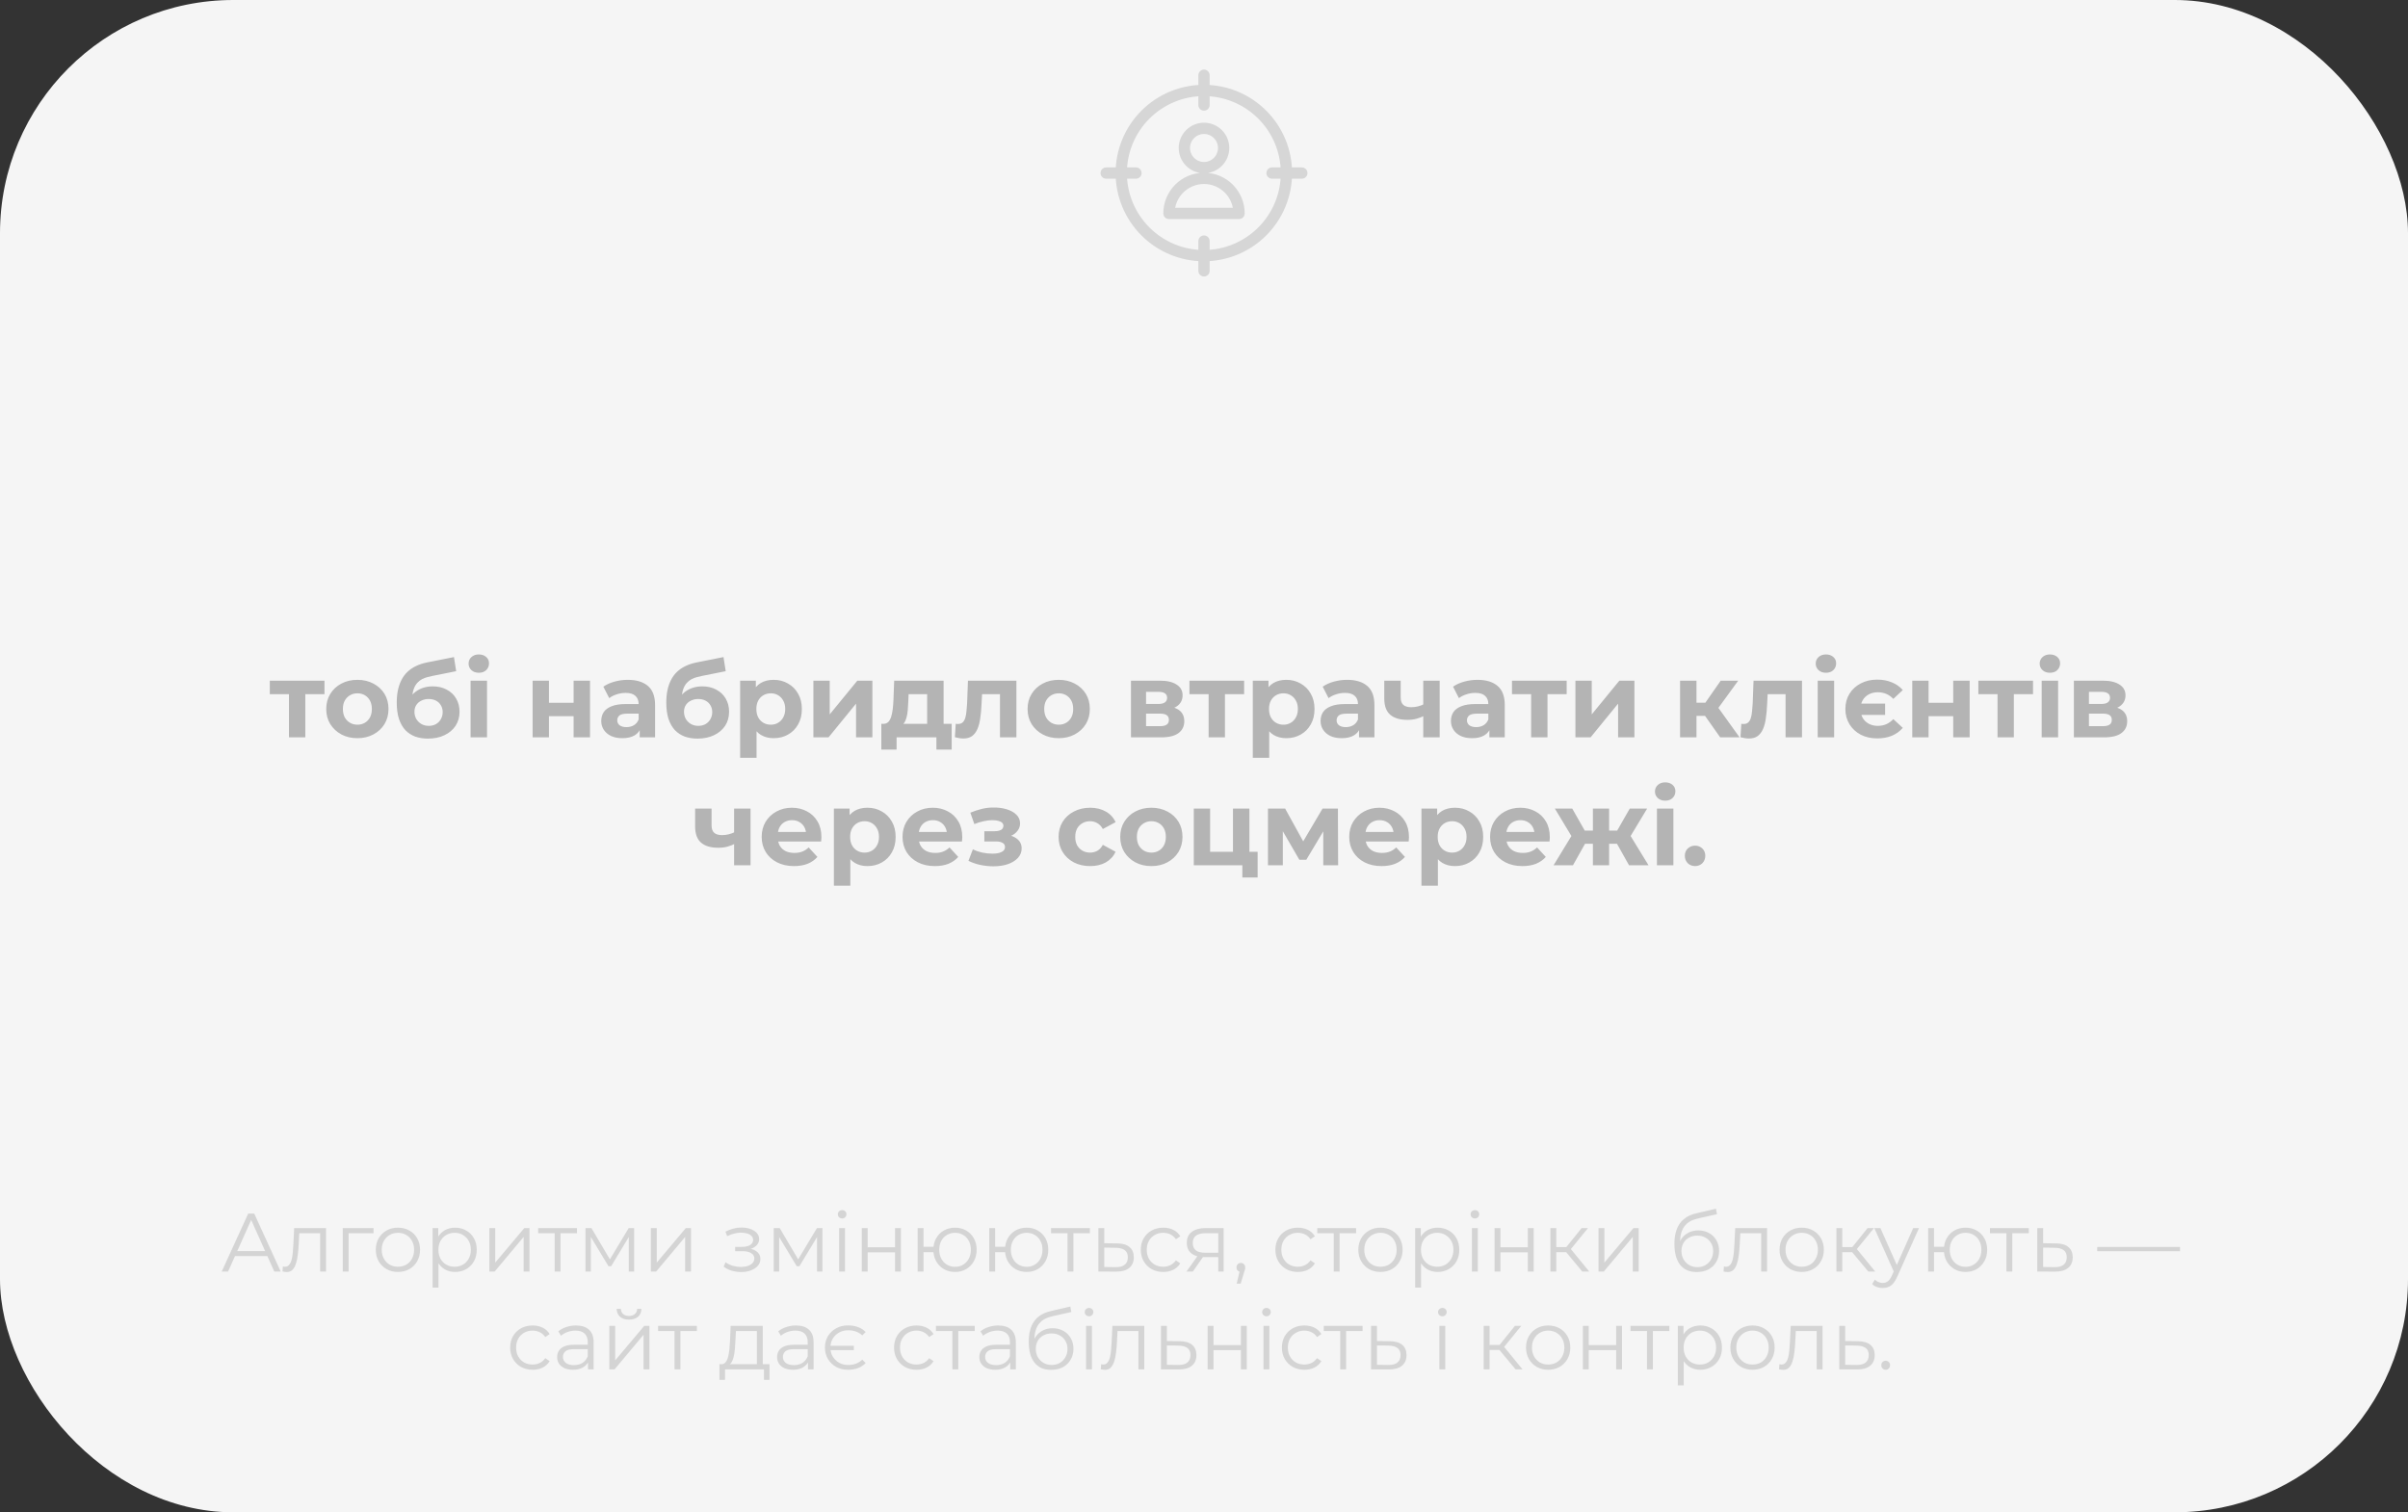 <?xml version="1.0" encoding="UTF-8"?> <svg xmlns="http://www.w3.org/2000/svg" width="320" height="201" viewBox="0 0 320 201" fill="none"><rect x="0" y="0" width="320" height="201" fill="#333333" stroke="none"/><rect width="320" height="201" rx="31" fill="#F5F5F5"></rect><path d="M38.402 98V91.756L38.892 92.26H35.854V90.468H43.12V92.26H40.082L40.572 91.756V98H38.402ZM47.498 98.112C46.695 98.112 45.981 97.944 45.356 97.608C44.74 97.272 44.25 96.815 43.886 96.236C43.531 95.648 43.354 94.981 43.354 94.234C43.354 93.478 43.531 92.811 43.886 92.232C44.25 91.644 44.74 91.187 45.356 90.86C45.981 90.524 46.695 90.356 47.498 90.356C48.291 90.356 49.001 90.524 49.626 90.86C50.251 91.187 50.741 91.639 51.096 92.218C51.451 92.797 51.628 93.469 51.628 94.234C51.628 94.981 51.451 95.648 51.096 96.236C50.741 96.815 50.251 97.272 49.626 97.608C49.001 97.944 48.291 98.112 47.498 98.112ZM47.498 96.32C47.862 96.32 48.189 96.236 48.478 96.068C48.767 95.9 48.996 95.662 49.164 95.354C49.332 95.037 49.416 94.663 49.416 94.234C49.416 93.795 49.332 93.422 49.164 93.114C48.996 92.806 48.767 92.568 48.478 92.4C48.189 92.232 47.862 92.148 47.498 92.148C47.134 92.148 46.807 92.232 46.518 92.4C46.229 92.568 45.995 92.806 45.818 93.114C45.65 93.422 45.566 93.795 45.566 94.234C45.566 94.663 45.65 95.037 45.818 95.354C45.995 95.662 46.229 95.9 46.518 96.068C46.807 96.236 47.134 96.32 47.498 96.32ZM56.868 98.168C56.252 98.168 55.692 98.079 55.188 97.902C54.684 97.715 54.245 97.431 53.872 97.048C53.508 96.656 53.223 96.157 53.018 95.55C52.822 94.943 52.724 94.22 52.724 93.38C52.724 92.783 52.775 92.237 52.878 91.742C52.981 91.247 53.135 90.799 53.34 90.398C53.545 89.987 53.807 89.628 54.124 89.32C54.451 89.003 54.829 88.741 55.258 88.536C55.697 88.321 56.191 88.158 56.742 88.046L60.326 87.332L60.62 89.208L57.456 89.838C57.269 89.875 57.055 89.927 56.812 89.992C56.579 90.048 56.341 90.137 56.098 90.258C55.865 90.379 55.645 90.552 55.44 90.776C55.244 90.991 55.085 91.275 54.964 91.63C54.843 91.975 54.782 92.405 54.782 92.918C54.782 93.077 54.787 93.198 54.796 93.282C54.815 93.366 54.829 93.455 54.838 93.548C54.857 93.641 54.866 93.786 54.866 93.982L54.166 93.296C54.371 92.857 54.633 92.484 54.95 92.176C55.277 91.868 55.65 91.635 56.07 91.476C56.499 91.308 56.975 91.224 57.498 91.224C58.207 91.224 58.828 91.369 59.36 91.658C59.901 91.938 60.321 92.335 60.62 92.848C60.919 93.361 61.068 93.945 61.068 94.598C61.068 95.307 60.891 95.933 60.536 96.474C60.181 97.006 59.687 97.421 59.052 97.72C58.427 98.019 57.699 98.168 56.868 98.168ZM56.98 96.474C57.344 96.474 57.666 96.395 57.946 96.236C58.226 96.068 58.441 95.849 58.59 95.578C58.749 95.298 58.828 94.985 58.828 94.64C58.828 94.304 58.749 94.005 58.59 93.744C58.441 93.483 58.226 93.277 57.946 93.128C57.666 92.979 57.339 92.904 56.966 92.904C56.602 92.904 56.275 92.979 55.986 93.128C55.697 93.268 55.473 93.464 55.314 93.716C55.155 93.968 55.076 94.262 55.076 94.598C55.076 94.943 55.155 95.261 55.314 95.55C55.482 95.83 55.706 96.054 55.986 96.222C56.275 96.39 56.607 96.474 56.98 96.474ZM62.536 98V90.468H64.72V98H62.536ZM63.628 89.418C63.227 89.418 62.9 89.301 62.648 89.068C62.396 88.835 62.27 88.545 62.27 88.2C62.27 87.855 62.396 87.565 62.648 87.332C62.9 87.099 63.227 86.982 63.628 86.982C64.029 86.982 64.356 87.094 64.608 87.318C64.86 87.533 64.986 87.813 64.986 88.158C64.986 88.522 64.86 88.825 64.608 89.068C64.365 89.301 64.039 89.418 63.628 89.418ZM70.781 98V90.468H72.951V93.408H76.227V90.468H78.41V98H76.227V95.186H72.951V98H70.781ZM85.009 98V96.53L84.869 96.208V93.576C84.869 93.109 84.725 92.745 84.435 92.484C84.155 92.223 83.721 92.092 83.133 92.092C82.732 92.092 82.335 92.157 81.943 92.288C81.561 92.409 81.234 92.577 80.963 92.792L80.179 91.266C80.59 90.977 81.085 90.753 81.663 90.594C82.242 90.435 82.83 90.356 83.427 90.356C84.575 90.356 85.466 90.627 86.101 91.168C86.736 91.709 87.053 92.554 87.053 93.702V98H85.009ZM82.713 98.112C82.125 98.112 81.621 98.014 81.201 97.818C80.781 97.613 80.459 97.337 80.235 96.992C80.011 96.647 79.899 96.259 79.899 95.83C79.899 95.382 80.007 94.99 80.221 94.654C80.445 94.318 80.795 94.057 81.271 93.87C81.747 93.674 82.368 93.576 83.133 93.576H85.135V94.85H83.371C82.858 94.85 82.503 94.934 82.307 95.102C82.121 95.27 82.027 95.48 82.027 95.732C82.027 96.012 82.135 96.236 82.349 96.404C82.573 96.563 82.876 96.642 83.259 96.642C83.623 96.642 83.95 96.558 84.239 96.39C84.528 96.213 84.739 95.956 84.869 95.62L85.205 96.628C85.046 97.113 84.757 97.482 84.337 97.734C83.917 97.986 83.376 98.112 82.713 98.112ZM92.688 98.168C92.072 98.168 91.512 98.079 91.008 97.902C90.504 97.715 90.066 97.431 89.692 97.048C89.328 96.656 89.044 96.157 88.838 95.55C88.642 94.943 88.544 94.22 88.544 93.38C88.544 92.783 88.596 92.237 88.698 91.742C88.801 91.247 88.955 90.799 89.16 90.398C89.366 89.987 89.627 89.628 89.944 89.32C90.271 89.003 90.649 88.741 91.078 88.536C91.517 88.321 92.012 88.158 92.562 88.046L96.146 87.332L96.44 89.208L93.276 89.838C93.09 89.875 92.875 89.927 92.632 89.992C92.399 90.048 92.161 90.137 91.918 90.258C91.685 90.379 91.466 90.552 91.26 90.776C91.064 90.991 90.906 91.275 90.784 91.63C90.663 91.975 90.602 92.405 90.602 92.918C90.602 93.077 90.607 93.198 90.616 93.282C90.635 93.366 90.649 93.455 90.658 93.548C90.677 93.641 90.686 93.786 90.686 93.982L89.986 93.296C90.192 92.857 90.453 92.484 90.77 92.176C91.097 91.868 91.47 91.635 91.89 91.476C92.32 91.308 92.796 91.224 93.318 91.224C94.028 91.224 94.648 91.369 95.18 91.658C95.722 91.938 96.142 92.335 96.44 92.848C96.739 93.361 96.888 93.945 96.888 94.598C96.888 95.307 96.711 95.933 96.356 96.474C96.002 97.006 95.507 97.421 94.872 97.72C94.247 98.019 93.519 98.168 92.688 98.168ZM92.8 96.474C93.164 96.474 93.486 96.395 93.766 96.236C94.046 96.068 94.261 95.849 94.41 95.578C94.569 95.298 94.648 94.985 94.648 94.64C94.648 94.304 94.569 94.005 94.41 93.744C94.261 93.483 94.046 93.277 93.766 93.128C93.486 92.979 93.16 92.904 92.786 92.904C92.422 92.904 92.096 92.979 91.806 93.128C91.517 93.268 91.293 93.464 91.134 93.716C90.976 93.968 90.896 94.262 90.896 94.598C90.896 94.943 90.976 95.261 91.134 95.55C91.302 95.83 91.526 96.054 91.806 96.222C92.096 96.39 92.427 96.474 92.8 96.474ZM102.808 98.112C102.174 98.112 101.618 97.972 101.142 97.692C100.666 97.412 100.293 96.987 100.022 96.418C99.761 95.839 99.63 95.111 99.63 94.234C99.63 93.347 99.756 92.619 100.008 92.05C100.26 91.481 100.624 91.056 101.1 90.776C101.576 90.496 102.146 90.356 102.808 90.356C103.518 90.356 104.152 90.519 104.712 90.846C105.282 91.163 105.73 91.611 106.056 92.19C106.392 92.769 106.56 93.45 106.56 94.234C106.56 95.027 106.392 95.713 106.056 96.292C105.73 96.871 105.282 97.319 104.712 97.636C104.152 97.953 103.518 98.112 102.808 98.112ZM98.356 100.716V90.468H100.442V92.008L100.4 94.248L100.54 96.474V100.716H98.356ZM102.43 96.32C102.794 96.32 103.116 96.236 103.396 96.068C103.686 95.9 103.914 95.662 104.082 95.354C104.26 95.037 104.348 94.663 104.348 94.234C104.348 93.795 104.26 93.422 104.082 93.114C103.914 92.806 103.686 92.568 103.396 92.4C103.116 92.232 102.794 92.148 102.43 92.148C102.066 92.148 101.74 92.232 101.45 92.4C101.161 92.568 100.932 92.806 100.764 93.114C100.596 93.422 100.512 93.795 100.512 94.234C100.512 94.663 100.596 95.037 100.764 95.354C100.932 95.662 101.161 95.9 101.45 96.068C101.74 96.236 102.066 96.32 102.43 96.32ZM108.091 98V90.468H110.261V94.948L113.929 90.468H115.931V98H113.761V93.52L110.107 98H108.091ZM123.21 97.02V92.26H120.746L120.704 93.226C120.686 93.627 120.662 94.01 120.634 94.374C120.606 94.738 120.55 95.069 120.466 95.368C120.392 95.657 120.28 95.905 120.13 96.11C119.981 96.306 119.78 96.441 119.528 96.516L117.372 96.208C117.643 96.208 117.862 96.129 118.03 95.97C118.198 95.802 118.329 95.573 118.422 95.284C118.516 94.985 118.586 94.649 118.632 94.276C118.679 93.893 118.712 93.492 118.73 93.072L118.828 90.468H125.394V97.02H123.21ZM117.12 99.624V96.208H126.472V99.624H124.442V98H119.15V99.624H117.12ZM126.895 97.986L127.007 96.194C127.063 96.203 127.119 96.213 127.175 96.222C127.231 96.222 127.282 96.222 127.329 96.222C127.59 96.222 127.796 96.147 127.945 95.998C128.094 95.849 128.206 95.648 128.281 95.396C128.356 95.135 128.407 94.841 128.435 94.514C128.472 94.187 128.5 93.847 128.519 93.492L128.631 90.468H135.071V98H132.887V91.728L133.377 92.26H130.073L130.535 91.7L130.437 93.59C130.409 94.262 130.353 94.878 130.269 95.438C130.194 95.998 130.068 96.483 129.891 96.894C129.714 97.295 129.476 97.608 129.177 97.832C128.878 98.047 128.496 98.154 128.029 98.154C127.861 98.154 127.684 98.14 127.497 98.112C127.31 98.084 127.11 98.042 126.895 97.986ZM140.699 98.112C139.896 98.112 139.182 97.944 138.557 97.608C137.941 97.272 137.451 96.815 137.087 96.236C136.732 95.648 136.555 94.981 136.555 94.234C136.555 93.478 136.732 92.811 137.087 92.232C137.451 91.644 137.941 91.187 138.557 90.86C139.182 90.524 139.896 90.356 140.699 90.356C141.492 90.356 142.202 90.524 142.827 90.86C143.452 91.187 143.942 91.639 144.297 92.218C144.652 92.797 144.829 93.469 144.829 94.234C144.829 94.981 144.652 95.648 144.297 96.236C143.942 96.815 143.452 97.272 142.827 97.608C142.202 97.944 141.492 98.112 140.699 98.112ZM140.699 96.32C141.063 96.32 141.39 96.236 141.679 96.068C141.968 95.9 142.197 95.662 142.365 95.354C142.533 95.037 142.617 94.663 142.617 94.234C142.617 93.795 142.533 93.422 142.365 93.114C142.197 92.806 141.968 92.568 141.679 92.4C141.39 92.232 141.063 92.148 140.699 92.148C140.335 92.148 140.008 92.232 139.719 92.4C139.43 92.568 139.196 92.806 139.019 93.114C138.851 93.422 138.767 93.795 138.767 94.234C138.767 94.663 138.851 95.037 139.019 95.354C139.196 95.662 139.43 95.9 139.719 96.068C140.008 96.236 140.335 96.32 140.699 96.32ZM150.296 98V90.468H154.146C155.089 90.468 155.826 90.641 156.358 90.986C156.89 91.322 157.156 91.798 157.156 92.414C157.156 93.03 156.904 93.515 156.4 93.87C155.905 94.215 155.247 94.388 154.426 94.388L154.65 93.884C155.565 93.884 156.246 94.052 156.694 94.388C157.151 94.724 157.38 95.214 157.38 95.858C157.38 96.521 157.128 97.043 156.624 97.426C156.12 97.809 155.35 98 154.314 98H150.296ZM152.298 96.516H154.132C154.533 96.516 154.832 96.451 155.028 96.32C155.233 96.18 155.336 95.97 155.336 95.69C155.336 95.401 155.243 95.191 155.056 95.06C154.869 94.92 154.575 94.85 154.174 94.85H152.298V96.516ZM152.298 93.562H153.95C154.333 93.562 154.617 93.492 154.804 93.352C155 93.212 155.098 93.011 155.098 92.75C155.098 92.479 155 92.279 154.804 92.148C154.617 92.017 154.333 91.952 153.95 91.952H152.298V93.562ZM160.615 98V91.756L161.105 92.26H158.067V90.468H165.333V92.26H162.295L162.785 91.756V98H160.615ZM170.935 98.112C170.301 98.112 169.745 97.972 169.269 97.692C168.793 97.412 168.42 96.987 168.149 96.418C167.888 95.839 167.757 95.111 167.757 94.234C167.757 93.347 167.883 92.619 168.135 92.05C168.387 91.481 168.751 91.056 169.227 90.776C169.703 90.496 170.273 90.356 170.935 90.356C171.645 90.356 172.279 90.519 172.839 90.846C173.409 91.163 173.857 91.611 174.183 92.19C174.519 92.769 174.687 93.45 174.687 94.234C174.687 95.027 174.519 95.713 174.183 96.292C173.857 96.871 173.409 97.319 172.839 97.636C172.279 97.953 171.645 98.112 170.935 98.112ZM166.483 100.716V90.468H168.569V92.008L168.527 94.248L168.667 96.474V100.716H166.483ZM170.557 96.32C170.921 96.32 171.243 96.236 171.523 96.068C171.813 95.9 172.041 95.662 172.209 95.354C172.387 95.037 172.475 94.663 172.475 94.234C172.475 93.795 172.387 93.422 172.209 93.114C172.041 92.806 171.813 92.568 171.523 92.4C171.243 92.232 170.921 92.148 170.557 92.148C170.193 92.148 169.867 92.232 169.577 92.4C169.288 92.568 169.059 92.806 168.891 93.114C168.723 93.422 168.639 93.795 168.639 94.234C168.639 94.663 168.723 95.037 168.891 95.354C169.059 95.662 169.288 95.9 169.577 96.068C169.867 96.236 170.193 96.32 170.557 96.32ZM180.603 98V96.53L180.463 96.208V93.576C180.463 93.109 180.318 92.745 180.029 92.484C179.749 92.223 179.315 92.092 178.727 92.092C178.326 92.092 177.929 92.157 177.537 92.288C177.154 92.409 176.828 92.577 176.557 92.792L175.773 91.266C176.184 90.977 176.678 90.753 177.257 90.594C177.836 90.435 178.424 90.356 179.021 90.356C180.169 90.356 181.06 90.627 181.695 91.168C182.33 91.709 182.647 92.554 182.647 93.702V98H180.603ZM178.307 98.112C177.719 98.112 177.215 98.014 176.795 97.818C176.375 97.613 176.053 97.337 175.829 96.992C175.605 96.647 175.493 96.259 175.493 95.83C175.493 95.382 175.6 94.99 175.815 94.654C176.039 94.318 176.389 94.057 176.865 93.87C177.341 93.674 177.962 93.576 178.727 93.576H180.729V94.85H178.965C178.452 94.85 178.097 94.934 177.901 95.102C177.714 95.27 177.621 95.48 177.621 95.732C177.621 96.012 177.728 96.236 177.943 96.404C178.167 96.563 178.47 96.642 178.853 96.642C179.217 96.642 179.544 96.558 179.833 96.39C180.122 96.213 180.332 95.956 180.463 95.62L180.799 96.628C180.64 97.113 180.351 97.482 179.931 97.734C179.511 97.986 178.97 98.112 178.307 98.112ZM189.29 95.116C188.982 95.284 188.641 95.419 188.268 95.522C187.895 95.625 187.484 95.676 187.036 95.676C186.047 95.676 185.286 95.452 184.754 95.004C184.222 94.547 183.956 93.823 183.956 92.834V90.468H186.14V92.694C186.14 93.161 186.261 93.497 186.504 93.702C186.747 93.898 187.087 93.996 187.526 93.996C187.843 93.996 188.147 93.959 188.436 93.884C188.735 93.809 189.019 93.702 189.29 93.562V95.116ZM189.136 98V90.468H191.32V98H189.136ZM197.925 98V96.53L197.785 96.208V93.576C197.785 93.109 197.641 92.745 197.351 92.484C197.071 92.223 196.637 92.092 196.049 92.092C195.648 92.092 195.251 92.157 194.859 92.288C194.477 92.409 194.15 92.577 193.879 92.792L193.095 91.266C193.506 90.977 194.001 90.753 194.579 90.594C195.158 90.435 195.746 90.356 196.343 90.356C197.491 90.356 198.383 90.627 199.017 91.168C199.652 91.709 199.969 92.554 199.969 93.702V98H197.925ZM195.629 98.112C195.041 98.112 194.537 98.014 194.117 97.818C193.697 97.613 193.375 97.337 193.151 96.992C192.927 96.647 192.815 96.259 192.815 95.83C192.815 95.382 192.923 94.99 193.137 94.654C193.361 94.318 193.711 94.057 194.187 93.87C194.663 93.674 195.284 93.576 196.049 93.576H198.051V94.85H196.287C195.774 94.85 195.419 94.934 195.223 95.102C195.037 95.27 194.943 95.48 194.943 95.732C194.943 96.012 195.051 96.236 195.265 96.404C195.489 96.563 195.793 96.642 196.175 96.642C196.539 96.642 196.866 96.558 197.155 96.39C197.445 96.213 197.655 95.956 197.785 95.62L198.121 96.628C197.963 97.113 197.673 97.482 197.253 97.734C196.833 97.986 196.292 98.112 195.629 98.112ZM203.476 98V91.756L203.966 92.26H200.928V90.468H208.194V92.26H205.156L205.646 91.756V98H203.476ZM209.359 98V90.468H211.529V94.948L215.197 90.468H217.199V98H215.029V93.52L211.375 98H209.359ZM228.597 98L226.077 94.43L227.855 93.38L231.173 98H228.597ZM223.263 98V90.468H225.447V98H223.263ZM224.803 95.144V93.394H227.435V95.144H224.803ZM228.065 94.486L226.021 94.262L228.667 90.468H230.991L228.065 94.486ZM231.293 97.986L231.405 96.194C231.461 96.203 231.517 96.213 231.573 96.222C231.629 96.222 231.681 96.222 231.727 96.222C231.989 96.222 232.194 96.147 232.343 95.998C232.493 95.849 232.605 95.648 232.679 95.396C232.754 95.135 232.805 94.841 232.833 94.514C232.871 94.187 232.899 93.847 232.917 93.492L233.029 90.468H239.469V98H237.285V91.728L237.775 92.26H234.471L234.933 91.7L234.835 93.59C234.807 94.262 234.751 94.878 234.667 95.438C234.593 95.998 234.467 96.483 234.289 96.894C234.112 97.295 233.874 97.608 233.575 97.832C233.277 98.047 232.894 98.154 232.427 98.154C232.259 98.154 232.082 98.14 231.895 98.112C231.709 98.084 231.508 98.042 231.293 97.986ZM241.556 98V90.468H243.74V98H241.556ZM242.648 89.418C242.246 89.418 241.92 89.301 241.668 89.068C241.416 88.835 241.29 88.545 241.29 88.2C241.29 87.855 241.416 87.565 241.668 87.332C241.92 87.099 242.246 86.982 242.648 86.982C243.049 86.982 243.376 87.094 243.628 87.318C243.88 87.533 244.006 87.813 244.006 88.158C244.006 88.522 243.88 88.825 243.628 89.068C243.385 89.301 243.058 89.418 242.648 89.418ZM250.511 93.52V95.018H246.563V93.52H250.511ZM249.461 98.14C248.64 98.14 247.912 97.977 247.277 97.65C246.642 97.314 246.143 96.852 245.779 96.264C245.415 95.667 245.233 94.99 245.233 94.234C245.233 93.469 245.415 92.792 245.779 92.204C246.143 91.616 246.642 91.159 247.277 90.832C247.912 90.496 248.64 90.328 249.461 90.328C250.189 90.328 250.838 90.449 251.407 90.692C251.986 90.925 252.471 91.266 252.863 91.714L251.603 92.89C251.332 92.601 251.024 92.381 250.679 92.232C250.334 92.083 249.956 92.008 249.545 92.008C249.097 92.008 248.696 92.101 248.341 92.288C247.996 92.475 247.725 92.736 247.529 93.072C247.342 93.408 247.249 93.795 247.249 94.234C247.249 94.682 247.342 95.074 247.529 95.41C247.725 95.746 247.996 96.007 248.341 96.194C248.696 96.381 249.097 96.474 249.545 96.474C249.956 96.474 250.334 96.399 250.679 96.25C251.024 96.091 251.332 95.867 251.603 95.578L252.863 96.74C252.471 97.197 251.986 97.547 251.407 97.79C250.838 98.023 250.189 98.14 249.461 98.14ZM254.12 98V90.468H256.29V93.408H259.566V90.468H261.75V98H259.566V95.186H256.29V98H254.12ZM265.451 98V91.756L265.941 92.26H262.903V90.468H270.169V92.26H267.131L267.621 91.756V98H265.451ZM271.319 98V90.468H273.503V98H271.319ZM272.411 89.418C272.01 89.418 271.683 89.301 271.431 89.068C271.179 88.835 271.053 88.545 271.053 88.2C271.053 87.855 271.179 87.565 271.431 87.332C271.683 87.099 272.01 86.982 272.411 86.982C272.813 86.982 273.139 87.094 273.391 87.318C273.643 87.533 273.769 87.813 273.769 88.158C273.769 88.522 273.643 88.825 273.391 89.068C273.149 89.301 272.822 89.418 272.411 89.418ZM275.599 98V90.468H279.449C280.391 90.468 281.129 90.641 281.661 90.986C282.193 91.322 282.459 91.798 282.459 92.414C282.459 93.03 282.207 93.515 281.703 93.87C281.208 94.215 280.55 94.388 279.729 94.388L279.953 93.884C280.867 93.884 281.549 94.052 281.997 94.388C282.454 94.724 282.683 95.214 282.683 95.858C282.683 96.521 282.431 97.043 281.927 97.426C281.423 97.809 280.653 98 279.617 98H275.599ZM277.601 96.516H279.435C279.836 96.516 280.135 96.451 280.331 96.32C280.536 96.18 280.639 95.97 280.639 95.69C280.639 95.401 280.545 95.191 280.359 95.06C280.172 94.92 279.878 94.85 279.477 94.85H277.601V96.516ZM277.601 93.562H279.253C279.635 93.562 279.92 93.492 280.107 93.352C280.303 93.212 280.401 93.011 280.401 92.75C280.401 92.479 280.303 92.279 280.107 92.148C279.92 92.017 279.635 91.952 279.253 91.952H277.601V93.562ZM97.709 112.116C97.401 112.284 97.06 112.419 96.687 112.522C96.314 112.625 95.903 112.676 95.455 112.676C94.466 112.676 93.705 112.452 93.173 112.004C92.641 111.547 92.375 110.823 92.375 109.834V107.468H94.559V109.694C94.559 110.161 94.68 110.497 94.923 110.702C95.166 110.898 95.506 110.996 95.945 110.996C96.262 110.996 96.566 110.959 96.855 110.884C97.154 110.809 97.438 110.702 97.709 110.562V112.116ZM97.555 115V107.468H99.739V115H97.555ZM105.518 115.112C104.659 115.112 103.903 114.944 103.25 114.608C102.606 114.272 102.107 113.815 101.752 113.236C101.397 112.648 101.22 111.981 101.22 111.234C101.22 110.478 101.393 109.811 101.738 109.232C102.093 108.644 102.573 108.187 103.18 107.86C103.787 107.524 104.473 107.356 105.238 107.356C105.975 107.356 106.638 107.515 107.226 107.832C107.823 108.14 108.295 108.588 108.64 109.176C108.985 109.755 109.158 110.45 109.158 111.262C109.158 111.346 109.153 111.444 109.144 111.556C109.135 111.659 109.125 111.757 109.116 111.85H102.998V110.576H107.968L107.128 110.954C107.128 110.562 107.049 110.221 106.89 109.932C106.731 109.643 106.512 109.419 106.232 109.26C105.952 109.092 105.625 109.008 105.252 109.008C104.879 109.008 104.547 109.092 104.258 109.26C103.978 109.419 103.759 109.647 103.6 109.946C103.441 110.235 103.362 110.581 103.362 110.982V111.318C103.362 111.729 103.451 112.093 103.628 112.41C103.815 112.718 104.071 112.956 104.398 113.124C104.734 113.283 105.126 113.362 105.574 113.362C105.975 113.362 106.325 113.301 106.624 113.18C106.932 113.059 107.212 112.877 107.464 112.634L108.626 113.894C108.281 114.286 107.847 114.589 107.324 114.804C106.801 115.009 106.199 115.112 105.518 115.112ZM115.27 115.112C114.636 115.112 114.08 114.972 113.604 114.692C113.128 114.412 112.755 113.987 112.484 113.418C112.223 112.839 112.092 112.111 112.092 111.234C112.092 110.347 112.218 109.619 112.47 109.05C112.722 108.481 113.086 108.056 113.562 107.776C114.038 107.496 114.608 107.356 115.27 107.356C115.98 107.356 116.614 107.519 117.174 107.846C117.744 108.163 118.192 108.611 118.518 109.19C118.854 109.769 119.022 110.45 119.022 111.234C119.022 112.027 118.854 112.713 118.518 113.292C118.192 113.871 117.744 114.319 117.174 114.636C116.614 114.953 115.98 115.112 115.27 115.112ZM110.818 117.716V107.468H112.904V109.008L112.862 111.248L113.002 113.474V117.716H110.818ZM114.892 113.32C115.256 113.32 115.578 113.236 115.858 113.068C116.148 112.9 116.376 112.662 116.544 112.354C116.722 112.037 116.81 111.663 116.81 111.234C116.81 110.795 116.722 110.422 116.544 110.114C116.376 109.806 116.148 109.568 115.858 109.4C115.578 109.232 115.256 109.148 114.892 109.148C114.528 109.148 114.202 109.232 113.912 109.4C113.623 109.568 113.394 109.806 113.226 110.114C113.058 110.422 112.974 110.795 112.974 111.234C112.974 111.663 113.058 112.037 113.226 112.354C113.394 112.662 113.623 112.9 113.912 113.068C114.202 113.236 114.528 113.32 114.892 113.32ZM124.235 115.112C123.376 115.112 122.62 114.944 121.967 114.608C121.323 114.272 120.824 113.815 120.469 113.236C120.114 112.648 119.937 111.981 119.937 111.234C119.937 110.478 120.11 109.811 120.455 109.232C120.81 108.644 121.29 108.187 121.897 107.86C122.504 107.524 123.19 107.356 123.955 107.356C124.692 107.356 125.355 107.515 125.943 107.832C126.54 108.14 127.012 108.588 127.357 109.176C127.702 109.755 127.875 110.45 127.875 111.262C127.875 111.346 127.87 111.444 127.861 111.556C127.852 111.659 127.842 111.757 127.833 111.85H121.715V110.576H126.685L125.845 110.954C125.845 110.562 125.766 110.221 125.607 109.932C125.448 109.643 125.229 109.419 124.949 109.26C124.669 109.092 124.342 109.008 123.969 109.008C123.596 109.008 123.264 109.092 122.975 109.26C122.695 109.419 122.476 109.647 122.317 109.946C122.158 110.235 122.079 110.581 122.079 110.982V111.318C122.079 111.729 122.168 112.093 122.345 112.41C122.532 112.718 122.788 112.956 123.115 113.124C123.451 113.283 123.843 113.362 124.291 113.362C124.692 113.362 125.042 113.301 125.341 113.18C125.649 113.059 125.929 112.877 126.181 112.634L127.343 113.894C126.998 114.286 126.564 114.589 126.041 114.804C125.518 115.009 124.916 115.112 124.235 115.112ZM132.015 115.14C131.436 115.14 130.858 115.079 130.279 114.958C129.71 114.837 129.182 114.655 128.697 114.412L129.285 112.886C129.668 113.073 130.083 113.217 130.531 113.32C130.988 113.413 131.45 113.46 131.917 113.46C132.253 113.46 132.542 113.427 132.785 113.362C133.037 113.287 133.228 113.185 133.359 113.054C133.49 112.923 133.555 112.765 133.555 112.578C133.555 112.335 133.452 112.153 133.247 112.032C133.042 111.901 132.743 111.836 132.351 111.836H130.811V110.478H132.169C132.421 110.478 132.636 110.45 132.813 110.394C132.99 110.338 133.121 110.259 133.205 110.156C133.298 110.044 133.345 109.913 133.345 109.764C133.345 109.605 133.289 109.47 133.177 109.358C133.065 109.246 132.902 109.162 132.687 109.106C132.472 109.041 132.202 109.008 131.875 109.008C131.502 109.008 131.114 109.055 130.713 109.148C130.312 109.232 129.901 109.358 129.481 109.526L128.949 108.014C129.444 107.809 129.934 107.645 130.419 107.524C130.904 107.403 131.385 107.337 131.861 107.328C132.561 107.309 133.191 107.384 133.751 107.552C134.311 107.72 134.75 107.963 135.067 108.28C135.394 108.597 135.557 108.985 135.557 109.442C135.557 109.806 135.445 110.133 135.221 110.422C135.006 110.711 134.708 110.94 134.325 111.108C133.942 111.267 133.513 111.346 133.037 111.346L133.093 110.912C133.924 110.912 134.577 111.08 135.053 111.416C135.529 111.743 135.767 112.191 135.767 112.76C135.767 113.245 135.599 113.67 135.263 114.034C134.936 114.389 134.488 114.664 133.919 114.86C133.359 115.047 132.724 115.14 132.015 115.14ZM144.877 115.112C144.065 115.112 143.342 114.949 142.707 114.622C142.072 114.286 141.573 113.824 141.209 113.236C140.854 112.648 140.677 111.981 140.677 111.234C140.677 110.478 140.854 109.811 141.209 109.232C141.573 108.644 142.072 108.187 142.707 107.86C143.342 107.524 144.065 107.356 144.877 107.356C145.67 107.356 146.361 107.524 146.949 107.86C147.537 108.187 147.971 108.658 148.251 109.274L146.557 110.184C146.361 109.829 146.114 109.568 145.815 109.4C145.526 109.232 145.208 109.148 144.863 109.148C144.49 109.148 144.154 109.232 143.855 109.4C143.556 109.568 143.318 109.806 143.141 110.114C142.973 110.422 142.889 110.795 142.889 111.234C142.889 111.673 142.973 112.046 143.141 112.354C143.318 112.662 143.556 112.9 143.855 113.068C144.154 113.236 144.49 113.32 144.863 113.32C145.208 113.32 145.526 113.241 145.815 113.082C146.114 112.914 146.361 112.648 146.557 112.284L148.251 113.208C147.971 113.815 147.537 114.286 146.949 114.622C146.361 114.949 145.67 115.112 144.877 115.112ZM153.011 115.112C152.208 115.112 151.494 114.944 150.869 114.608C150.253 114.272 149.763 113.815 149.399 113.236C149.044 112.648 148.867 111.981 148.867 111.234C148.867 110.478 149.044 109.811 149.399 109.232C149.763 108.644 150.253 108.187 150.869 107.86C151.494 107.524 152.208 107.356 153.011 107.356C153.804 107.356 154.513 107.524 155.139 107.86C155.764 108.187 156.254 108.639 156.609 109.218C156.963 109.797 157.141 110.469 157.141 111.234C157.141 111.981 156.963 112.648 156.609 113.236C156.254 113.815 155.764 114.272 155.139 114.608C154.513 114.944 153.804 115.112 153.011 115.112ZM153.011 113.32C153.375 113.32 153.701 113.236 153.991 113.068C154.28 112.9 154.509 112.662 154.677 112.354C154.845 112.037 154.929 111.663 154.929 111.234C154.929 110.795 154.845 110.422 154.677 110.114C154.509 109.806 154.28 109.568 153.991 109.4C153.701 109.232 153.375 109.148 153.011 109.148C152.647 109.148 152.32 109.232 152.031 109.4C151.741 109.568 151.508 109.806 151.331 110.114C151.163 110.422 151.079 110.795 151.079 111.234C151.079 111.663 151.163 112.037 151.331 112.354C151.508 112.662 151.741 112.9 152.031 113.068C152.32 113.236 152.647 113.32 153.011 113.32ZM158.643 115V107.468H160.813V113.208H163.851V107.468H166.035V115H158.643ZM165.097 116.624V114.972L165.601 115H163.851V113.208H167.127V116.624H165.097ZM168.5 115V107.468H170.782L173.624 112.62H172.714L175.752 107.468H177.796L177.824 115H175.85V109.708L176.186 109.932L173.596 114.272H172.672L170.068 109.778L170.474 109.68V115H168.5ZM183.598 115.112C182.74 115.112 181.984 114.944 181.33 114.608C180.686 114.272 180.187 113.815 179.832 113.236C179.478 112.648 179.3 111.981 179.3 111.234C179.3 110.478 179.473 109.811 179.818 109.232C180.173 108.644 180.654 108.187 181.26 107.86C181.867 107.524 182.553 107.356 183.318 107.356C184.056 107.356 184.718 107.515 185.306 107.832C185.904 108.14 186.375 108.588 186.72 109.176C187.066 109.755 187.238 110.45 187.238 111.262C187.238 111.346 187.234 111.444 187.224 111.556C187.215 111.659 187.206 111.757 187.196 111.85H181.078V110.576H186.048L185.208 110.954C185.208 110.562 185.129 110.221 184.97 109.932C184.812 109.643 184.592 109.419 184.312 109.26C184.032 109.092 183.706 109.008 183.332 109.008C182.959 109.008 182.628 109.092 182.338 109.26C182.058 109.419 181.839 109.647 181.68 109.946C181.522 110.235 181.442 110.581 181.442 110.982V111.318C181.442 111.729 181.531 112.093 181.708 112.41C181.895 112.718 182.152 112.956 182.478 113.124C182.814 113.283 183.206 113.362 183.654 113.362C184.056 113.362 184.406 113.301 184.704 113.18C185.012 113.059 185.292 112.877 185.544 112.634L186.706 113.894C186.361 114.286 185.927 114.589 185.404 114.804C184.882 115.009 184.28 115.112 183.598 115.112ZM193.35 115.112C192.716 115.112 192.16 114.972 191.684 114.692C191.208 114.412 190.835 113.987 190.564 113.418C190.303 112.839 190.172 112.111 190.172 111.234C190.172 110.347 190.298 109.619 190.55 109.05C190.802 108.481 191.166 108.056 191.642 107.776C192.118 107.496 192.688 107.356 193.35 107.356C194.06 107.356 194.694 107.519 195.254 107.846C195.824 108.163 196.272 108.611 196.598 109.19C196.934 109.769 197.102 110.45 197.102 111.234C197.102 112.027 196.934 112.713 196.598 113.292C196.272 113.871 195.824 114.319 195.254 114.636C194.694 114.953 194.06 115.112 193.35 115.112ZM188.898 117.716V107.468H190.984V109.008L190.942 111.248L191.082 113.474V117.716H188.898ZM192.972 113.32C193.336 113.32 193.658 113.236 193.938 113.068C194.228 112.9 194.456 112.662 194.624 112.354C194.802 112.037 194.89 111.663 194.89 111.234C194.89 110.795 194.802 110.422 194.624 110.114C194.456 109.806 194.228 109.568 193.938 109.4C193.658 109.232 193.336 109.148 192.972 109.148C192.608 109.148 192.282 109.232 191.992 109.4C191.703 109.568 191.474 109.806 191.306 110.114C191.138 110.422 191.054 110.795 191.054 111.234C191.054 111.663 191.138 112.037 191.306 112.354C191.474 112.662 191.703 112.9 191.992 113.068C192.282 113.236 192.608 113.32 192.972 113.32ZM202.315 115.112C201.456 115.112 200.7 114.944 200.047 114.608C199.403 114.272 198.904 113.815 198.549 113.236C198.194 112.648 198.017 111.981 198.017 111.234C198.017 110.478 198.19 109.811 198.535 109.232C198.89 108.644 199.37 108.187 199.977 107.86C200.584 107.524 201.27 107.356 202.035 107.356C202.772 107.356 203.435 107.515 204.023 107.832C204.62 108.14 205.092 108.588 205.437 109.176C205.782 109.755 205.955 110.45 205.955 111.262C205.955 111.346 205.95 111.444 205.941 111.556C205.932 111.659 205.922 111.757 205.913 111.85H199.795V110.576H204.765L203.925 110.954C203.925 110.562 203.846 110.221 203.687 109.932C203.528 109.643 203.309 109.419 203.029 109.26C202.749 109.092 202.422 109.008 202.049 109.008C201.676 109.008 201.344 109.092 201.055 109.26C200.775 109.419 200.556 109.647 200.397 109.946C200.238 110.235 200.159 110.581 200.159 110.982V111.318C200.159 111.729 200.248 112.093 200.425 112.41C200.612 112.718 200.868 112.956 201.195 113.124C201.531 113.283 201.923 113.362 202.371 113.362C202.772 113.362 203.122 113.301 203.421 113.18C203.729 113.059 204.009 112.877 204.261 112.634L205.423 113.894C205.078 114.286 204.644 114.589 204.121 114.804C203.598 115.009 202.996 115.112 202.315 115.112ZM216.482 115L214.48 111.43L216.244 110.38L219.072 115H216.482ZM213.192 112.144V110.394H215.81V112.144H213.192ZM216.468 111.486L214.41 111.262L216.58 107.468H218.89L216.468 111.486ZM209.034 115H206.458L209.272 110.38L211.036 111.43L209.034 115ZM213.836 115H211.68V107.468H213.836V115ZM212.324 112.144H209.72V110.394H212.324V112.144ZM209.048 111.486L206.626 107.468H208.936L211.092 111.262L209.048 111.486ZM220.193 115V107.468H222.377V115H220.193ZM221.285 106.418C220.884 106.418 220.557 106.301 220.305 106.068C220.053 105.835 219.927 105.545 219.927 105.2C219.927 104.855 220.053 104.565 220.305 104.332C220.557 104.099 220.884 103.982 221.285 103.982C221.687 103.982 222.013 104.094 222.265 104.318C222.517 104.533 222.643 104.813 222.643 105.158C222.643 105.522 222.517 105.825 222.265 106.068C222.023 106.301 221.696 106.418 221.285 106.418ZM225.257 115.112C224.884 115.112 224.562 114.986 224.291 114.734C224.03 114.473 223.899 114.141 223.899 113.74C223.899 113.339 224.03 113.017 224.291 112.774C224.562 112.522 224.884 112.396 225.257 112.396C225.64 112.396 225.962 112.522 226.223 112.774C226.484 113.017 226.615 113.339 226.615 113.74C226.615 114.141 226.484 114.473 226.223 114.734C225.962 114.986 225.64 115.112 225.257 115.112Z" fill="#B4B4B4"></path><path d="M29.464 169L32.984 161.3H33.787L37.307 169H36.449L33.215 161.773H33.545L30.311 169H29.464ZM30.85 166.943L31.092 166.283H35.569L35.811 166.943H30.85ZM37.54 168.989L37.595 168.318C37.646 168.325 37.694 168.336 37.738 168.351C37.789 168.358 37.833 168.362 37.87 168.362C38.105 168.362 38.291 168.274 38.431 168.098C38.578 167.922 38.688 167.687 38.761 167.394C38.834 167.101 38.886 166.771 38.915 166.404C38.944 166.03 38.97 165.656 38.992 165.282L39.091 163.225H43.326V169H42.545V163.676L42.743 163.907H39.597L39.784 163.665L39.696 165.337C39.674 165.836 39.633 166.312 39.575 166.767C39.523 167.222 39.439 167.621 39.322 167.966C39.212 168.311 39.058 168.582 38.86 168.78C38.662 168.971 38.409 169.066 38.101 169.066C38.013 169.066 37.921 169.059 37.826 169.044C37.738 169.029 37.642 169.011 37.54 168.989ZM45.546 169V163.225H49.638V163.907H46.129L46.327 163.709V169H45.546ZM52.874 169.055C52.317 169.055 51.815 168.93 51.367 168.681C50.927 168.424 50.579 168.076 50.322 167.636C50.066 167.189 49.937 166.679 49.937 166.107C49.937 165.528 50.066 165.018 50.322 164.578C50.579 164.138 50.927 163.793 51.367 163.544C51.807 163.295 52.309 163.17 52.874 163.17C53.446 163.17 53.952 163.295 54.392 163.544C54.84 163.793 55.188 164.138 55.437 164.578C55.694 165.018 55.822 165.528 55.822 166.107C55.822 166.679 55.694 167.189 55.437 167.636C55.188 168.076 54.84 168.424 54.392 168.681C53.945 168.93 53.439 169.055 52.874 169.055ZM52.874 168.362C53.292 168.362 53.663 168.27 53.985 168.087C54.308 167.896 54.561 167.632 54.744 167.295C54.935 166.95 55.03 166.554 55.03 166.107C55.03 165.652 54.935 165.256 54.744 164.919C54.561 164.582 54.308 164.321 53.985 164.138C53.663 163.947 53.296 163.852 52.885 163.852C52.474 163.852 52.108 163.947 51.785 164.138C51.462 164.321 51.206 164.582 51.015 164.919C50.825 165.256 50.729 165.652 50.729 166.107C50.729 166.554 50.825 166.95 51.015 167.295C51.206 167.632 51.462 167.896 51.785 168.087C52.108 168.27 52.471 168.362 52.874 168.362ZM60.472 169.055C59.974 169.055 59.523 168.941 59.119 168.714C58.716 168.479 58.393 168.146 58.151 167.713C57.917 167.273 57.799 166.738 57.799 166.107C57.799 165.476 57.917 164.945 58.151 164.512C58.386 164.072 58.705 163.738 59.108 163.511C59.512 163.284 59.966 163.17 60.472 163.17C61.022 163.17 61.514 163.295 61.946 163.544C62.386 163.786 62.731 164.131 62.98 164.578C63.23 165.018 63.354 165.528 63.354 166.107C63.354 166.694 63.23 167.207 62.98 167.647C62.731 168.087 62.386 168.432 61.946 168.681C61.514 168.93 61.022 169.055 60.472 169.055ZM57.491 171.134V163.225H58.239V164.963L58.162 166.118L58.272 167.284V171.134H57.491ZM60.417 168.362C60.828 168.362 61.195 168.27 61.517 168.087C61.84 167.896 62.097 167.632 62.287 167.295C62.478 166.95 62.573 166.554 62.573 166.107C62.573 165.66 62.478 165.267 62.287 164.93C62.097 164.593 61.84 164.329 61.517 164.138C61.195 163.947 60.828 163.852 60.417 163.852C60.007 163.852 59.636 163.947 59.306 164.138C58.984 164.329 58.727 164.593 58.536 164.93C58.353 165.267 58.261 165.66 58.261 166.107C58.261 166.554 58.353 166.95 58.536 167.295C58.727 167.632 58.984 167.896 59.306 168.087C59.636 168.27 60.007 168.362 60.417 168.362ZM65.032 169V163.225H65.813V167.812L69.674 163.225H70.367V169H69.586V164.402L65.736 169H65.032ZM73.706 169V163.698L73.904 163.907H71.517V163.225H76.676V163.907H74.289L74.487 163.698V169H73.706ZM77.805 169V163.225H78.597L81.215 167.658H80.885L83.547 163.225H84.273V169H83.558V164.116L83.701 164.182L81.215 168.296H80.863L78.355 164.138L78.52 164.105V169H77.805ZM86.495 169V163.225H87.276V167.812L91.137 163.225H91.83V169H91.049V164.402L87.199 169H86.495ZM98.498 169.066C98.08 169.066 97.666 169.007 97.255 168.89C96.845 168.773 96.482 168.593 96.166 168.351L96.419 167.768C96.698 167.973 97.021 168.131 97.387 168.241C97.754 168.344 98.117 168.395 98.476 168.395C98.836 168.388 99.147 168.336 99.411 168.241C99.675 168.146 99.881 168.014 100.027 167.845C100.174 167.676 100.247 167.486 100.247 167.273C100.247 166.965 100.108 166.727 99.829 166.558C99.551 166.382 99.169 166.294 98.685 166.294H97.695V165.722H98.63C98.916 165.722 99.169 165.685 99.389 165.612C99.609 165.539 99.778 165.432 99.895 165.293C100.02 165.154 100.082 164.989 100.082 164.798C100.082 164.593 100.009 164.417 99.862 164.27C99.723 164.123 99.529 164.013 99.279 163.94C99.03 163.867 98.748 163.83 98.432 163.83C98.146 163.837 97.849 163.881 97.541 163.962C97.233 164.035 96.929 164.149 96.628 164.303L96.408 163.698C96.746 163.522 97.079 163.39 97.409 163.302C97.747 163.207 98.084 163.159 98.421 163.159C98.883 163.144 99.298 163.199 99.664 163.324C100.038 163.449 100.335 163.628 100.555 163.863C100.775 164.09 100.885 164.365 100.885 164.688C100.885 164.974 100.797 165.223 100.621 165.436C100.445 165.649 100.211 165.814 99.917 165.931C99.624 166.048 99.29 166.107 98.916 166.107L98.949 165.898C99.609 165.898 100.123 166.026 100.489 166.283C100.863 166.54 101.05 166.888 101.05 167.328C101.05 167.673 100.937 167.977 100.709 168.241C100.482 168.498 100.174 168.699 99.785 168.846C99.404 168.993 98.975 169.066 98.498 169.066ZM102.823 169V163.225H103.615L106.233 167.658H105.903L108.565 163.225H109.291V169H108.576V164.116L108.719 164.182L106.233 168.296H105.881L103.373 164.138L103.538 164.105V169H102.823ZM111.514 169V163.225H112.295V169H111.514ZM111.91 161.949C111.748 161.949 111.613 161.894 111.503 161.784C111.393 161.674 111.338 161.542 111.338 161.388C111.338 161.234 111.393 161.106 111.503 161.003C111.613 160.893 111.748 160.838 111.91 160.838C112.071 160.838 112.207 160.889 112.317 160.992C112.427 161.095 112.482 161.223 112.482 161.377C112.482 161.538 112.427 161.674 112.317 161.784C112.214 161.894 112.078 161.949 111.91 161.949ZM114.522 169V163.225H115.303V165.777H118.944V163.225H119.725V169H118.944V166.448H115.303V169H114.522ZM121.944 169V163.225H122.725V165.711H124.485V166.426H122.725V169H121.944ZM126.916 169.055C126.366 169.055 125.871 168.93 125.431 168.681C124.999 168.424 124.658 168.076 124.408 167.636C124.159 167.189 124.034 166.679 124.034 166.107C124.034 165.528 124.159 165.018 124.408 164.578C124.658 164.138 124.999 163.793 125.431 163.544C125.871 163.295 126.366 163.17 126.916 163.17C127.466 163.17 127.958 163.295 128.39 163.544C128.823 163.793 129.164 164.138 129.413 164.578C129.663 165.018 129.787 165.528 129.787 166.107C129.787 166.679 129.663 167.189 129.413 167.636C129.164 168.076 128.823 168.424 128.39 168.681C127.958 168.93 127.466 169.055 126.916 169.055ZM126.916 168.373C127.32 168.373 127.679 168.278 127.994 168.087C128.31 167.896 128.559 167.632 128.742 167.295C128.926 166.95 129.017 166.554 129.017 166.107C129.017 165.652 128.926 165.256 128.742 164.919C128.559 164.582 128.31 164.321 127.994 164.138C127.679 163.947 127.32 163.852 126.916 163.852C126.52 163.852 126.161 163.947 125.838 164.138C125.523 164.321 125.274 164.582 125.09 164.919C124.907 165.256 124.815 165.652 124.815 166.107C124.815 166.554 124.907 166.95 125.09 167.295C125.274 167.632 125.523 167.896 125.838 168.087C126.161 168.278 126.52 168.373 126.916 168.373ZM131.462 169V163.225H132.243V165.711H134.003V166.426H132.243V169H131.462ZM136.434 169.055C135.884 169.055 135.389 168.93 134.949 168.681C134.516 168.424 134.175 168.076 133.926 167.636C133.677 167.189 133.552 166.679 133.552 166.107C133.552 165.528 133.677 165.018 133.926 164.578C134.175 164.138 134.516 163.793 134.949 163.544C135.389 163.295 135.884 163.17 136.434 163.17C136.984 163.17 137.475 163.295 137.908 163.544C138.341 163.793 138.682 164.138 138.931 164.578C139.18 165.018 139.305 165.528 139.305 166.107C139.305 166.679 139.18 167.189 138.931 167.636C138.682 168.076 138.341 168.424 137.908 168.681C137.475 168.93 136.984 169.055 136.434 169.055ZM136.434 168.373C136.837 168.373 137.197 168.278 137.512 168.087C137.827 167.896 138.077 167.632 138.26 167.295C138.443 166.95 138.535 166.554 138.535 166.107C138.535 165.652 138.443 165.256 138.26 164.919C138.077 164.582 137.827 164.321 137.512 164.138C137.197 163.947 136.837 163.852 136.434 163.852C136.038 163.852 135.679 163.947 135.356 164.138C135.041 164.321 134.791 164.582 134.608 164.919C134.425 165.256 134.333 165.652 134.333 166.107C134.333 166.554 134.425 166.95 134.608 167.295C134.791 167.632 135.041 167.896 135.356 168.087C135.679 168.278 136.038 168.373 136.434 168.373ZM141.865 169V163.698L142.063 163.907H139.676V163.225H144.835V163.907H142.448L142.646 163.698V169H141.865ZM148.45 165.26C149.176 165.267 149.726 165.429 150.1 165.744C150.481 166.059 150.672 166.514 150.672 167.108C150.672 167.724 150.467 168.197 150.056 168.527C149.653 168.857 149.066 169.018 148.296 169.011L145.964 169V163.225H146.745V165.238L148.45 165.26ZM148.252 168.417C148.787 168.424 149.191 168.318 149.462 168.098C149.741 167.871 149.88 167.541 149.88 167.108C149.88 166.675 149.744 166.36 149.473 166.162C149.202 165.957 148.795 165.85 148.252 165.843L146.745 165.821V168.395L148.252 168.417ZM154.582 169.055C154.01 169.055 153.497 168.93 153.042 168.681C152.595 168.424 152.243 168.076 151.986 167.636C151.73 167.189 151.601 166.679 151.601 166.107C151.601 165.528 151.73 165.018 151.986 164.578C152.243 164.138 152.595 163.793 153.042 163.544C153.497 163.295 154.01 163.17 154.582 163.17C155.074 163.17 155.517 163.265 155.913 163.456C156.309 163.647 156.621 163.933 156.848 164.314L156.265 164.71C156.067 164.417 155.822 164.2 155.528 164.061C155.235 163.922 154.916 163.852 154.571 163.852C154.161 163.852 153.79 163.947 153.46 164.138C153.13 164.321 152.87 164.582 152.679 164.919C152.489 165.256 152.393 165.652 152.393 166.107C152.393 166.562 152.489 166.958 152.679 167.295C152.87 167.632 153.13 167.896 153.46 168.087C153.79 168.27 154.161 168.362 154.571 168.362C154.916 168.362 155.235 168.292 155.528 168.153C155.822 168.014 156.067 167.801 156.265 167.515L156.848 167.911C156.621 168.285 156.309 168.571 155.913 168.769C155.517 168.96 155.074 169.055 154.582 169.055ZM161.896 169V166.921L162.039 167.086H160.081C159.34 167.086 158.761 166.925 158.343 166.602C157.925 166.279 157.716 165.81 157.716 165.194C157.716 164.534 157.94 164.043 158.387 163.72C158.834 163.39 159.432 163.225 160.18 163.225H162.611V169H161.896ZM157.672 169L159.256 166.778H160.07L158.519 169H157.672ZM161.896 166.69V163.676L162.039 163.907H160.202C159.667 163.907 159.249 164.01 158.948 164.215C158.655 164.42 158.508 164.754 158.508 165.216C158.508 166.074 159.054 166.503 160.147 166.503H162.039L161.896 166.69ZM164.343 170.606L164.827 168.571L164.915 169.044C164.746 169.044 164.603 168.989 164.486 168.879C164.376 168.769 164.321 168.626 164.321 168.45C164.321 168.274 164.376 168.131 164.486 168.021C164.603 167.911 164.743 167.856 164.904 167.856C165.073 167.856 165.208 167.915 165.311 168.032C165.421 168.149 165.476 168.289 165.476 168.45C165.476 168.509 165.472 168.567 165.465 168.626C165.458 168.685 165.443 168.751 165.421 168.824C165.399 168.897 165.37 168.985 165.333 169.088L164.871 170.606H164.343ZM172.468 169.055C171.896 169.055 171.383 168.93 170.928 168.681C170.481 168.424 170.129 168.076 169.872 167.636C169.615 167.189 169.487 166.679 169.487 166.107C169.487 165.528 169.615 165.018 169.872 164.578C170.129 164.138 170.481 163.793 170.928 163.544C171.383 163.295 171.896 163.17 172.468 163.17C172.959 163.17 173.403 163.265 173.799 163.456C174.195 163.647 174.507 163.933 174.734 164.314L174.151 164.71C173.953 164.417 173.707 164.2 173.414 164.061C173.121 163.922 172.802 163.852 172.457 163.852C172.046 163.852 171.676 163.947 171.346 164.138C171.016 164.321 170.756 164.582 170.565 164.919C170.374 165.256 170.279 165.652 170.279 166.107C170.279 166.562 170.374 166.958 170.565 167.295C170.756 167.632 171.016 167.896 171.346 168.087C171.676 168.27 172.046 168.362 172.457 168.362C172.802 168.362 173.121 168.292 173.414 168.153C173.707 168.014 173.953 167.801 174.151 167.515L174.734 167.911C174.507 168.285 174.195 168.571 173.799 168.769C173.403 168.96 172.959 169.055 172.468 169.055ZM177.239 169V163.698L177.437 163.907H175.05V163.225H180.209V163.907H177.822L178.02 163.698V169H177.239ZM183.445 169.055C182.888 169.055 182.386 168.93 181.938 168.681C181.498 168.424 181.15 168.076 180.893 167.636C180.637 167.189 180.508 166.679 180.508 166.107C180.508 165.528 180.637 165.018 180.893 164.578C181.15 164.138 181.498 163.793 181.938 163.544C182.378 163.295 182.881 163.17 183.445 163.17C184.017 163.17 184.523 163.295 184.963 163.544C185.411 163.793 185.759 164.138 186.008 164.578C186.265 165.018 186.393 165.528 186.393 166.107C186.393 166.679 186.265 167.189 186.008 167.636C185.759 168.076 185.411 168.424 184.963 168.681C184.516 168.93 184.01 169.055 183.445 169.055ZM183.445 168.362C183.863 168.362 184.234 168.27 184.556 168.087C184.879 167.896 185.132 167.632 185.315 167.295C185.506 166.95 185.601 166.554 185.601 166.107C185.601 165.652 185.506 165.256 185.315 164.919C185.132 164.582 184.879 164.321 184.556 164.138C184.234 163.947 183.867 163.852 183.456 163.852C183.046 163.852 182.679 163.947 182.356 164.138C182.034 164.321 181.777 164.582 181.586 164.919C181.396 165.256 181.3 165.652 181.3 166.107C181.3 166.554 181.396 166.95 181.586 167.295C181.777 167.632 182.034 167.896 182.356 168.087C182.679 168.27 183.042 168.362 183.445 168.362ZM191.044 169.055C190.545 169.055 190.094 168.941 189.691 168.714C189.287 168.479 188.965 168.146 188.723 167.713C188.488 167.273 188.371 166.738 188.371 166.107C188.371 165.476 188.488 164.945 188.723 164.512C188.957 164.072 189.276 163.738 189.68 163.511C190.083 163.284 190.538 163.17 191.044 163.17C191.594 163.17 192.085 163.295 192.518 163.544C192.958 163.786 193.302 164.131 193.552 164.578C193.801 165.018 193.926 165.528 193.926 166.107C193.926 166.694 193.801 167.207 193.552 167.647C193.302 168.087 192.958 168.432 192.518 168.681C192.085 168.93 191.594 169.055 191.044 169.055ZM188.063 171.134V163.225H188.811V164.963L188.734 166.118L188.844 167.284V171.134H188.063ZM190.989 168.362C191.399 168.362 191.766 168.27 192.089 168.087C192.411 167.896 192.668 167.632 192.859 167.295C193.049 166.95 193.145 166.554 193.145 166.107C193.145 165.66 193.049 165.267 192.859 164.93C192.668 164.593 192.411 164.329 192.089 164.138C191.766 163.947 191.399 163.852 190.989 163.852C190.578 163.852 190.208 163.947 189.878 164.138C189.555 164.329 189.298 164.593 189.108 164.93C188.924 165.267 188.833 165.66 188.833 166.107C188.833 166.554 188.924 166.95 189.108 167.295C189.298 167.632 189.555 167.896 189.878 168.087C190.208 168.27 190.578 168.362 190.989 168.362ZM195.604 169V163.225H196.385V169H195.604ZM196 161.949C195.838 161.949 195.703 161.894 195.593 161.784C195.483 161.674 195.428 161.542 195.428 161.388C195.428 161.234 195.483 161.106 195.593 161.003C195.703 160.893 195.838 160.838 196 160.838C196.161 160.838 196.297 160.889 196.407 160.992C196.517 161.095 196.572 161.223 196.572 161.377C196.572 161.538 196.517 161.674 196.407 161.784C196.304 161.894 196.168 161.949 196 161.949ZM198.611 169V163.225H199.392V165.777H203.033V163.225H203.814V169H203.033V166.448H199.392V169H198.611ZM210.269 169L207.893 166.14L208.542 165.755L211.193 169H210.269ZM206.034 169V163.225H206.815V169H206.034ZM206.573 166.426V165.755H208.432V166.426H206.573ZM208.608 166.195L207.882 166.085L210.181 163.225H211.028L208.608 166.195ZM212.426 169V163.225H213.207V167.812L217.068 163.225H217.761V169H216.98V164.402L213.13 169H212.426ZM225.474 169.066C225.005 169.066 224.587 168.989 224.22 168.835C223.861 168.681 223.553 168.446 223.296 168.131C223.039 167.816 222.845 167.427 222.713 166.965C222.581 166.496 222.515 165.953 222.515 165.337C222.515 164.787 222.566 164.307 222.669 163.896C222.772 163.478 222.915 163.119 223.098 162.818C223.281 162.517 223.494 162.264 223.736 162.059C223.985 161.846 224.253 161.678 224.539 161.553C224.832 161.421 225.133 161.322 225.441 161.256L228.037 160.651L228.169 161.377L225.727 161.927C225.573 161.964 225.386 162.015 225.166 162.081C224.953 162.147 224.733 162.246 224.506 162.378C224.286 162.51 224.081 162.693 223.89 162.928C223.699 163.163 223.545 163.467 223.428 163.841C223.318 164.208 223.263 164.666 223.263 165.216C223.263 165.333 223.267 165.429 223.274 165.502C223.281 165.568 223.289 165.641 223.296 165.722C223.311 165.795 223.322 165.905 223.329 166.052L222.988 165.766C223.069 165.319 223.234 164.93 223.483 164.6C223.732 164.263 224.044 164.002 224.418 163.819C224.799 163.628 225.221 163.533 225.683 163.533C226.218 163.533 226.695 163.65 227.113 163.885C227.531 164.112 227.857 164.431 228.092 164.842C228.334 165.253 228.455 165.729 228.455 166.272C228.455 166.807 228.33 167.288 228.081 167.713C227.839 168.138 227.494 168.472 227.047 168.714C226.6 168.949 226.075 169.066 225.474 169.066ZM225.562 168.417C225.973 168.417 226.336 168.325 226.651 168.142C226.966 167.951 227.212 167.695 227.388 167.372C227.571 167.049 227.663 166.686 227.663 166.283C227.663 165.887 227.571 165.535 227.388 165.227C227.212 164.919 226.966 164.677 226.651 164.501C226.336 164.318 225.969 164.226 225.551 164.226C225.14 164.226 224.777 164.314 224.462 164.49C224.147 164.659 223.897 164.897 223.714 165.205C223.538 165.513 223.45 165.869 223.45 166.272C223.45 166.675 223.538 167.038 223.714 167.361C223.897 167.684 224.147 167.94 224.462 168.131C224.785 168.322 225.151 168.417 225.562 168.417ZM229.041 168.989L229.096 168.318C229.147 168.325 229.195 168.336 229.239 168.351C229.29 168.358 229.334 168.362 229.371 168.362C229.606 168.362 229.793 168.274 229.932 168.098C230.079 167.922 230.189 167.687 230.262 167.394C230.335 167.101 230.387 166.771 230.416 166.404C230.445 166.03 230.471 165.656 230.493 165.282L230.592 163.225H234.827V169H234.046V163.676L234.244 163.907H231.098L231.285 163.665L231.197 165.337C231.175 165.836 231.135 166.312 231.076 166.767C231.025 167.222 230.94 167.621 230.823 167.966C230.713 168.311 230.559 168.582 230.361 168.78C230.163 168.971 229.91 169.066 229.602 169.066C229.514 169.066 229.422 169.059 229.327 169.044C229.239 169.029 229.144 169.011 229.041 168.989ZM239.423 169.055C238.866 169.055 238.363 168.93 237.916 168.681C237.476 168.424 237.128 168.076 236.871 167.636C236.614 167.189 236.486 166.679 236.486 166.107C236.486 165.528 236.614 165.018 236.871 164.578C237.128 164.138 237.476 163.793 237.916 163.544C238.356 163.295 238.858 163.17 239.423 163.17C239.995 163.17 240.501 163.295 240.941 163.544C241.388 163.793 241.737 164.138 241.986 164.578C242.243 165.018 242.371 165.528 242.371 166.107C242.371 166.679 242.243 167.189 241.986 167.636C241.737 168.076 241.388 168.424 240.941 168.681C240.494 168.93 239.988 169.055 239.423 169.055ZM239.423 168.362C239.841 168.362 240.211 168.27 240.534 168.087C240.857 167.896 241.11 167.632 241.293 167.295C241.484 166.95 241.579 166.554 241.579 166.107C241.579 165.652 241.484 165.256 241.293 164.919C241.11 164.582 240.857 164.321 240.534 164.138C240.211 163.947 239.845 163.852 239.434 163.852C239.023 163.852 238.657 163.947 238.334 164.138C238.011 164.321 237.755 164.582 237.564 164.919C237.373 165.256 237.278 165.652 237.278 166.107C237.278 166.554 237.373 166.95 237.564 167.295C237.755 167.632 238.011 167.896 238.334 168.087C238.657 168.27 239.02 168.362 239.423 168.362ZM248.275 169L245.899 166.14L246.548 165.755L249.199 169H248.275ZM244.04 169V163.225H244.821V169H244.04ZM244.579 166.426V165.755H246.438V166.426H244.579ZM246.614 166.195L245.888 166.085L248.187 163.225H249.034L246.614 166.195ZM250.198 171.189C249.926 171.189 249.666 171.145 249.417 171.057C249.175 170.969 248.966 170.837 248.79 170.661L249.153 170.078C249.299 170.217 249.457 170.324 249.626 170.397C249.802 170.478 249.996 170.518 250.209 170.518C250.465 170.518 250.685 170.445 250.869 170.298C251.059 170.159 251.239 169.909 251.408 169.55L251.782 168.703L251.87 168.582L254.246 163.225H255.016L252.123 169.693C251.961 170.067 251.782 170.364 251.584 170.584C251.393 170.804 251.184 170.958 250.957 171.046C250.729 171.141 250.476 171.189 250.198 171.189ZM251.738 169.165L249.076 163.225H249.89L252.244 168.527L251.738 169.165ZM256.233 169V163.225H257.014V165.711H258.774V166.426H257.014V169H256.233ZM261.205 169.055C260.655 169.055 260.16 168.93 259.72 168.681C259.287 168.424 258.946 168.076 258.697 167.636C258.447 167.189 258.323 166.679 258.323 166.107C258.323 165.528 258.447 165.018 258.697 164.578C258.946 164.138 259.287 163.793 259.72 163.544C260.16 163.295 260.655 163.17 261.205 163.17C261.755 163.17 262.246 163.295 262.679 163.544C263.111 163.793 263.452 164.138 263.702 164.578C263.951 165.018 264.076 165.528 264.076 166.107C264.076 166.679 263.951 167.189 263.702 167.636C263.452 168.076 263.111 168.424 262.679 168.681C262.246 168.93 261.755 169.055 261.205 169.055ZM261.205 168.373C261.608 168.373 261.967 168.278 262.283 168.087C262.598 167.896 262.847 167.632 263.031 167.295C263.214 166.95 263.306 166.554 263.306 166.107C263.306 165.652 263.214 165.256 263.031 164.919C262.847 164.582 262.598 164.321 262.283 164.138C261.967 163.947 261.608 163.852 261.205 163.852C260.809 163.852 260.449 163.947 260.127 164.138C259.811 164.321 259.562 164.582 259.379 164.919C259.195 165.256 259.104 165.652 259.104 166.107C259.104 166.554 259.195 166.95 259.379 167.295C259.562 167.632 259.811 167.896 260.127 168.087C260.449 168.278 260.809 168.373 261.205 168.373ZM266.635 169V163.698L266.833 163.907H264.446V163.225H269.605V163.907H267.218L267.416 163.698V169H266.635ZM273.221 165.26C273.947 165.267 274.497 165.429 274.871 165.744C275.252 166.059 275.443 166.514 275.443 167.108C275.443 167.724 275.237 168.197 274.827 168.527C274.423 168.857 273.837 169.018 273.067 169.011L270.735 169V163.225H271.516V165.238L273.221 165.26ZM273.023 168.417C273.558 168.424 273.961 168.318 274.233 168.098C274.511 167.871 274.651 167.541 274.651 167.108C274.651 166.675 274.515 166.36 274.244 166.162C273.972 165.957 273.565 165.85 273.023 165.843L271.516 165.821V168.395L273.023 168.417ZM278.701 166.294V165.733H289.701V166.294H278.701ZM70.777 182.055C70.205 182.055 69.692 181.93 69.237 181.681C68.79 181.424 68.438 181.076 68.181 180.636C67.924 180.189 67.796 179.679 67.796 179.107C67.796 178.528 67.924 178.018 68.181 177.578C68.438 177.138 68.79 176.793 69.237 176.544C69.692 176.295 70.205 176.17 70.777 176.17C71.268 176.17 71.712 176.265 72.108 176.456C72.504 176.647 72.816 176.933 73.043 177.314L72.46 177.71C72.262 177.417 72.016 177.2 71.723 177.061C71.43 176.922 71.111 176.852 70.766 176.852C70.355 176.852 69.985 176.947 69.655 177.138C69.325 177.321 69.065 177.582 68.874 177.919C68.683 178.256 68.588 178.652 68.588 179.107C68.588 179.562 68.683 179.958 68.874 180.295C69.065 180.632 69.325 180.896 69.655 181.087C69.985 181.27 70.355 181.362 70.766 181.362C71.111 181.362 71.43 181.292 71.723 181.153C72.016 181.014 72.262 180.801 72.46 180.515L73.043 180.911C72.816 181.285 72.504 181.571 72.108 181.769C71.712 181.96 71.268 182.055 70.777 182.055ZM78.141 182V180.724L78.108 180.515V178.381C78.108 177.89 77.969 177.512 77.69 177.248C77.419 176.984 77.012 176.852 76.469 176.852C76.095 176.852 75.74 176.914 75.402 177.039C75.065 177.164 74.779 177.329 74.544 177.534L74.192 176.951C74.486 176.702 74.838 176.511 75.248 176.379C75.659 176.24 76.092 176.17 76.546 176.17C77.294 176.17 77.87 176.357 78.273 176.731C78.684 177.098 78.889 177.659 78.889 178.414V182H78.141ZM76.15 182.055C75.718 182.055 75.34 181.985 75.017 181.846C74.702 181.699 74.46 181.501 74.291 181.252C74.123 180.995 74.038 180.702 74.038 180.372C74.038 180.071 74.108 179.8 74.247 179.558C74.394 179.309 74.629 179.111 74.951 178.964C75.281 178.81 75.721 178.733 76.271 178.733H78.262V179.316H76.293C75.736 179.316 75.347 179.415 75.127 179.613C74.915 179.811 74.808 180.057 74.808 180.35C74.808 180.68 74.937 180.944 75.193 181.142C75.45 181.34 75.809 181.439 76.271 181.439C76.711 181.439 77.089 181.34 77.404 181.142C77.727 180.937 77.962 180.643 78.108 180.262L78.284 180.801C78.138 181.182 77.881 181.487 77.514 181.714C77.155 181.941 76.7 182.055 76.15 182.055ZM80.968 182V176.225H81.749V180.812L85.61 176.225H86.303V182H85.522V177.402L81.672 182H80.968ZM83.586 175.389C83.102 175.389 82.71 175.268 82.409 175.026C82.116 174.777 81.962 174.421 81.947 173.959H82.508C82.516 174.252 82.618 174.483 82.816 174.652C83.014 174.821 83.271 174.905 83.586 174.905C83.902 174.905 84.158 174.821 84.356 174.652C84.562 174.483 84.668 174.252 84.675 173.959H85.236C85.229 174.421 85.075 174.777 84.774 175.026C84.474 175.268 84.078 175.389 83.586 175.389ZM89.642 182V176.698L89.84 176.907H87.453V176.225H92.612V176.907H90.225L90.423 176.698V182H89.642ZM100.58 181.626V176.907H97.797L97.731 178.194C97.716 178.583 97.691 178.964 97.654 179.338C97.624 179.712 97.57 180.057 97.489 180.372C97.415 180.68 97.309 180.933 97.17 181.131C97.031 181.322 96.851 181.432 96.631 181.461L95.85 181.318C96.077 181.325 96.264 181.245 96.411 181.076C96.558 180.9 96.671 180.662 96.752 180.361C96.832 180.06 96.891 179.719 96.928 179.338C96.965 178.949 96.994 178.553 97.016 178.15L97.093 176.225H101.361V181.626H100.58ZM95.608 183.397V181.318H102.263V183.397H101.526V182H96.345V183.397H95.608ZM107.371 182V180.724L107.338 180.515V178.381C107.338 177.89 107.198 177.512 106.92 177.248C106.648 176.984 106.241 176.852 105.699 176.852C105.325 176.852 104.969 176.914 104.632 177.039C104.294 177.164 104.008 177.329 103.774 177.534L103.422 176.951C103.715 176.702 104.067 176.511 104.478 176.379C104.888 176.24 105.321 176.17 105.776 176.17C106.524 176.17 107.099 176.357 107.503 176.731C107.913 177.098 108.119 177.659 108.119 178.414V182H107.371ZM105.38 182.055C104.947 182.055 104.569 181.985 104.247 181.846C103.931 181.699 103.689 181.501 103.521 181.252C103.352 180.995 103.268 180.702 103.268 180.372C103.268 180.071 103.337 179.8 103.477 179.558C103.623 179.309 103.858 179.111 104.181 178.964C104.511 178.81 104.951 178.733 105.501 178.733H107.492V179.316H105.523C104.965 179.316 104.577 179.415 104.357 179.613C104.144 179.811 104.038 180.057 104.038 180.35C104.038 180.68 104.166 180.944 104.423 181.142C104.679 181.34 105.039 181.439 105.501 181.439C105.941 181.439 106.318 181.34 106.634 181.142C106.956 180.937 107.191 180.643 107.338 180.262L107.514 180.801C107.367 181.182 107.11 181.487 106.744 181.714C106.384 181.941 105.93 182.055 105.38 182.055ZM113.465 178.865V179.448H110.11V178.865H113.465ZM112.695 182.055C112.108 182.055 111.584 181.93 111.122 181.681C110.66 181.424 110.293 181.072 110.022 180.625C109.758 180.178 109.626 179.672 109.626 179.107C109.626 178.535 109.758 178.029 110.022 177.589C110.293 177.142 110.66 176.793 111.122 176.544C111.584 176.287 112.108 176.159 112.695 176.159C113.172 176.159 113.612 176.232 114.015 176.379C114.418 176.526 114.759 176.746 115.038 177.039L114.587 177.49C114.33 177.255 114.044 177.083 113.729 176.973C113.421 176.863 113.084 176.808 112.717 176.808C112.27 176.808 111.866 176.907 111.507 177.105C111.155 177.303 110.873 177.578 110.66 177.93C110.455 178.275 110.352 178.667 110.352 179.107C110.352 179.554 110.455 179.95 110.66 180.295C110.873 180.64 111.155 180.915 111.507 181.12C111.866 181.318 112.27 181.417 112.717 181.417C113.084 181.417 113.421 181.362 113.729 181.252C114.044 181.135 114.33 180.955 114.587 180.713L115.038 181.164C114.759 181.457 114.418 181.681 114.015 181.835C113.612 181.982 113.172 182.055 112.695 182.055ZM121.792 182.055C121.22 182.055 120.706 181.93 120.252 181.681C119.804 181.424 119.452 181.076 119.196 180.636C118.939 180.189 118.811 179.679 118.811 179.107C118.811 178.528 118.939 178.018 119.196 177.578C119.452 177.138 119.804 176.793 120.252 176.544C120.706 176.295 121.22 176.17 121.792 176.17C122.283 176.17 122.727 176.265 123.123 176.456C123.519 176.647 123.83 176.933 124.058 177.314L123.475 177.71C123.277 177.417 123.031 177.2 122.738 177.061C122.444 176.922 122.125 176.852 121.781 176.852C121.37 176.852 121 176.947 120.67 177.138C120.34 177.321 120.079 177.582 119.889 177.919C119.698 178.256 119.603 178.652 119.603 179.107C119.603 179.562 119.698 179.958 119.889 180.295C120.079 180.632 120.34 180.896 120.67 181.087C121 181.27 121.37 181.362 121.781 181.362C122.125 181.362 122.444 181.292 122.738 181.153C123.031 181.014 123.277 180.801 123.475 180.515L124.058 180.911C123.83 181.285 123.519 181.571 123.123 181.769C122.727 181.96 122.283 182.055 121.792 182.055ZM126.563 182V176.698L126.761 176.907H124.374V176.225H129.533V176.907H127.146L127.344 176.698V182H126.563ZM134.248 182V180.724L134.215 180.515V178.381C134.215 177.89 134.075 177.512 133.797 177.248C133.525 176.984 133.118 176.852 132.576 176.852C132.202 176.852 131.846 176.914 131.509 177.039C131.171 177.164 130.885 177.329 130.651 177.534L130.299 176.951C130.592 176.702 130.944 176.511 131.355 176.379C131.765 176.24 132.198 176.17 132.653 176.17C133.401 176.17 133.976 176.357 134.38 176.731C134.79 177.098 134.996 177.659 134.996 178.414V182H134.248ZM132.257 182.055C131.824 182.055 131.446 181.985 131.124 181.846C130.808 181.699 130.566 181.501 130.398 181.252C130.229 180.995 130.145 180.702 130.145 180.372C130.145 180.071 130.214 179.8 130.354 179.558C130.5 179.309 130.735 179.111 131.058 178.964C131.388 178.81 131.828 178.733 132.378 178.733H134.369V179.316H132.4C131.842 179.316 131.454 179.415 131.234 179.613C131.021 179.811 130.915 180.057 130.915 180.35C130.915 180.68 131.043 180.944 131.3 181.142C131.556 181.34 131.916 181.439 132.378 181.439C132.818 181.439 133.195 181.34 133.511 181.142C133.833 180.937 134.068 180.643 134.215 180.262L134.391 180.801C134.244 181.182 133.987 181.487 133.621 181.714C133.261 181.941 132.807 182.055 132.257 182.055ZM139.671 182.066C139.202 182.066 138.784 181.989 138.417 181.835C138.058 181.681 137.75 181.446 137.493 181.131C137.236 180.816 137.042 180.427 136.91 179.965C136.778 179.496 136.712 178.953 136.712 178.337C136.712 177.787 136.763 177.307 136.866 176.896C136.969 176.478 137.112 176.119 137.295 175.818C137.478 175.517 137.691 175.264 137.933 175.059C138.182 174.846 138.45 174.678 138.736 174.553C139.029 174.421 139.33 174.322 139.638 174.256L142.234 173.651L142.366 174.377L139.924 174.927C139.77 174.964 139.583 175.015 139.363 175.081C139.15 175.147 138.93 175.246 138.703 175.378C138.483 175.51 138.278 175.693 138.087 175.928C137.896 176.163 137.742 176.467 137.625 176.841C137.515 177.208 137.46 177.666 137.46 178.216C137.46 178.333 137.464 178.429 137.471 178.502C137.478 178.568 137.486 178.641 137.493 178.722C137.508 178.795 137.519 178.905 137.526 179.052L137.185 178.766C137.266 178.319 137.431 177.93 137.68 177.6C137.929 177.263 138.241 177.002 138.615 176.819C138.996 176.628 139.418 176.533 139.88 176.533C140.415 176.533 140.892 176.65 141.31 176.885C141.728 177.112 142.054 177.431 142.289 177.842C142.531 178.253 142.652 178.729 142.652 179.272C142.652 179.807 142.527 180.288 142.278 180.713C142.036 181.138 141.691 181.472 141.244 181.714C140.797 181.949 140.272 182.066 139.671 182.066ZM139.759 181.417C140.17 181.417 140.533 181.325 140.848 181.142C141.163 180.951 141.409 180.695 141.585 180.372C141.768 180.049 141.86 179.686 141.86 179.283C141.86 178.887 141.768 178.535 141.585 178.227C141.409 177.919 141.163 177.677 140.848 177.501C140.533 177.318 140.166 177.226 139.748 177.226C139.337 177.226 138.974 177.314 138.659 177.49C138.344 177.659 138.094 177.897 137.911 178.205C137.735 178.513 137.647 178.869 137.647 179.272C137.647 179.675 137.735 180.038 137.911 180.361C138.094 180.684 138.344 180.94 138.659 181.131C138.982 181.322 139.348 181.417 139.759 181.417ZM144.326 182V176.225H145.107V182H144.326ZM144.722 174.949C144.561 174.949 144.425 174.894 144.315 174.784C144.205 174.674 144.15 174.542 144.15 174.388C144.15 174.234 144.205 174.106 144.315 174.003C144.425 173.893 144.561 173.838 144.722 173.838C144.883 173.838 145.019 173.889 145.129 173.992C145.239 174.095 145.294 174.223 145.294 174.377C145.294 174.538 145.239 174.674 145.129 174.784C145.026 174.894 144.891 174.949 144.722 174.949ZM146.278 181.989L146.333 181.318C146.384 181.325 146.432 181.336 146.476 181.351C146.527 181.358 146.571 181.362 146.608 181.362C146.842 181.362 147.029 181.274 147.169 181.098C147.315 180.922 147.425 180.687 147.499 180.394C147.572 180.101 147.623 179.771 147.653 179.404C147.682 179.03 147.708 178.656 147.73 178.282L147.829 176.225H152.064V182H151.283V176.676L151.481 176.907H148.335L148.522 176.665L148.434 178.337C148.412 178.836 148.371 179.312 148.313 179.767C148.261 180.222 148.177 180.621 148.06 180.966C147.95 181.311 147.796 181.582 147.598 181.78C147.4 181.971 147.147 182.066 146.839 182.066C146.751 182.066 146.659 182.059 146.564 182.044C146.476 182.029 146.38 182.011 146.278 181.989ZM156.77 178.26C157.496 178.267 158.046 178.429 158.42 178.744C158.801 179.059 158.992 179.514 158.992 180.108C158.992 180.724 158.787 181.197 158.376 181.527C157.973 181.857 157.386 182.018 156.616 182.011L154.284 182V176.225H155.065V178.238L156.77 178.26ZM156.572 181.417C157.107 181.424 157.511 181.318 157.782 181.098C158.061 180.871 158.2 180.541 158.2 180.108C158.2 179.675 158.064 179.36 157.793 179.162C157.522 178.957 157.115 178.85 156.572 178.843L155.065 178.821V181.395L156.572 181.417ZM160.482 182V176.225H161.263V178.777H164.904V176.225H165.685V182H164.904V179.448H161.263V182H160.482ZM167.905 182V176.225H168.686V182H167.905ZM168.301 174.949C168.14 174.949 168.004 174.894 167.894 174.784C167.784 174.674 167.729 174.542 167.729 174.388C167.729 174.234 167.784 174.106 167.894 174.003C168.004 173.893 168.14 173.838 168.301 173.838C168.462 173.838 168.598 173.889 168.708 173.992C168.818 174.095 168.873 174.223 168.873 174.377C168.873 174.538 168.818 174.674 168.708 174.784C168.605 174.894 168.47 174.949 168.301 174.949ZM173.333 182.055C172.761 182.055 172.247 181.93 171.793 181.681C171.345 181.424 170.993 181.076 170.737 180.636C170.48 180.189 170.352 179.679 170.352 179.107C170.352 178.528 170.48 178.018 170.737 177.578C170.993 177.138 171.345 176.793 171.793 176.544C172.247 176.295 172.761 176.17 173.333 176.17C173.824 176.17 174.268 176.265 174.664 176.456C175.06 176.647 175.371 176.933 175.599 177.314L175.016 177.71C174.818 177.417 174.572 177.2 174.279 177.061C173.985 176.922 173.666 176.852 173.322 176.852C172.911 176.852 172.541 176.947 172.211 177.138C171.881 177.321 171.62 177.582 171.43 177.919C171.239 178.256 171.144 178.652 171.144 179.107C171.144 179.562 171.239 179.958 171.43 180.295C171.62 180.632 171.881 180.896 172.211 181.087C172.541 181.27 172.911 181.362 173.322 181.362C173.666 181.362 173.985 181.292 174.279 181.153C174.572 181.014 174.818 180.801 175.016 180.515L175.599 180.911C175.371 181.285 175.06 181.571 174.664 181.769C174.268 181.96 173.824 182.055 173.333 182.055ZM178.104 182V176.698L178.302 176.907H175.915V176.225H181.074V176.907H178.687L178.885 176.698V182H178.104ZM184.689 178.26C185.415 178.267 185.965 178.429 186.339 178.744C186.72 179.059 186.911 179.514 186.911 180.108C186.911 180.724 186.705 181.197 186.295 181.527C185.891 181.857 185.305 182.018 184.535 182.011L182.203 182V176.225H182.984V178.238L184.689 178.26ZM184.491 181.417C185.026 181.424 185.429 181.318 185.701 181.098C185.979 180.871 186.119 180.541 186.119 180.108C186.119 179.675 185.983 179.36 185.712 179.162C185.44 178.957 185.033 178.85 184.491 178.843L182.984 178.821V181.395L184.491 181.417ZM191.28 182V176.225H192.061V182H191.28ZM191.676 174.949C191.515 174.949 191.379 174.894 191.269 174.784C191.159 174.674 191.104 174.542 191.104 174.388C191.104 174.234 191.159 174.106 191.269 174.003C191.379 173.893 191.515 173.838 191.676 173.838C191.837 173.838 191.973 173.889 192.083 173.992C192.193 174.095 192.248 174.223 192.248 174.377C192.248 174.538 192.193 174.674 192.083 174.784C191.98 174.894 191.845 174.949 191.676 174.949ZM201.402 182L199.026 179.14L199.675 178.755L202.326 182H201.402ZM197.167 182V176.225H197.948V182H197.167ZM197.706 179.426V178.755H199.565V179.426H197.706ZM199.741 179.195L199.015 179.085L201.314 176.225H202.161L199.741 179.195ZM205.73 182.055C205.173 182.055 204.67 181.93 204.223 181.681C203.783 181.424 203.435 181.076 203.178 180.636C202.921 180.189 202.793 179.679 202.793 179.107C202.793 178.528 202.921 178.018 203.178 177.578C203.435 177.138 203.783 176.793 204.223 176.544C204.663 176.295 205.165 176.17 205.73 176.17C206.302 176.17 206.808 176.295 207.248 176.544C207.695 176.793 208.044 177.138 208.293 177.578C208.55 178.018 208.678 178.528 208.678 179.107C208.678 179.679 208.55 180.189 208.293 180.636C208.044 181.076 207.695 181.424 207.248 181.681C206.801 181.93 206.295 182.055 205.73 182.055ZM205.73 181.362C206.148 181.362 206.518 181.27 206.841 181.087C207.164 180.896 207.417 180.632 207.6 180.295C207.791 179.95 207.886 179.554 207.886 179.107C207.886 178.652 207.791 178.256 207.6 177.919C207.417 177.582 207.164 177.321 206.841 177.138C206.518 176.947 206.152 176.852 205.741 176.852C205.33 176.852 204.964 176.947 204.641 177.138C204.318 177.321 204.062 177.582 203.871 177.919C203.68 178.256 203.585 178.652 203.585 179.107C203.585 179.554 203.68 179.95 203.871 180.295C204.062 180.632 204.318 180.896 204.641 181.087C204.964 181.27 205.327 181.362 205.73 181.362ZM210.347 182V176.225H211.128V178.777H214.769V176.225H215.55V182H214.769V179.448H211.128V182H210.347ZM218.87 182V176.698L219.068 176.907H216.681V176.225H221.84V176.907H219.453L219.651 176.698V182H218.87ZM225.95 182.055C225.452 182.055 225.001 181.941 224.597 181.714C224.194 181.479 223.871 181.146 223.629 180.713C223.395 180.273 223.277 179.738 223.277 179.107C223.277 178.476 223.395 177.945 223.629 177.512C223.864 177.072 224.183 176.738 224.586 176.511C224.99 176.284 225.444 176.17 225.95 176.17C226.5 176.17 226.992 176.295 227.424 176.544C227.864 176.786 228.209 177.131 228.458 177.578C228.708 178.018 228.832 178.528 228.832 179.107C228.832 179.694 228.708 180.207 228.458 180.647C228.209 181.087 227.864 181.432 227.424 181.681C226.992 181.93 226.5 182.055 225.95 182.055ZM222.969 184.134V176.225H223.717V177.963L223.64 179.118L223.75 180.284V184.134H222.969ZM225.895 181.362C226.306 181.362 226.673 181.27 226.995 181.087C227.318 180.896 227.575 180.632 227.765 180.295C227.956 179.95 228.051 179.554 228.051 179.107C228.051 178.66 227.956 178.267 227.765 177.93C227.575 177.593 227.318 177.329 226.995 177.138C226.673 176.947 226.306 176.852 225.895 176.852C225.485 176.852 225.114 176.947 224.784 177.138C224.462 177.329 224.205 177.593 224.014 177.93C223.831 178.267 223.739 178.66 223.739 179.107C223.739 179.554 223.831 179.95 224.014 180.295C224.205 180.632 224.462 180.896 224.784 181.087C225.114 181.27 225.485 181.362 225.895 181.362ZM232.886 182.055C232.329 182.055 231.827 181.93 231.379 181.681C230.939 181.424 230.591 181.076 230.334 180.636C230.078 180.189 229.949 179.679 229.949 179.107C229.949 178.528 230.078 178.018 230.334 177.578C230.591 177.138 230.939 176.793 231.379 176.544C231.819 176.295 232.322 176.17 232.886 176.17C233.458 176.17 233.964 176.295 234.404 176.544C234.852 176.793 235.2 177.138 235.449 177.578C235.706 178.018 235.834 178.528 235.834 179.107C235.834 179.679 235.706 180.189 235.449 180.636C235.2 181.076 234.852 181.424 234.404 181.681C233.957 181.93 233.451 182.055 232.886 182.055ZM232.886 181.362C233.304 181.362 233.675 181.27 233.997 181.087C234.32 180.896 234.573 180.632 234.756 180.295C234.947 179.95 235.042 179.554 235.042 179.107C235.042 178.652 234.947 178.256 234.756 177.919C234.573 177.582 234.32 177.321 233.997 177.138C233.675 176.947 233.308 176.852 232.897 176.852C232.487 176.852 232.12 176.947 231.797 177.138C231.475 177.321 231.218 177.582 231.027 177.919C230.837 178.256 230.741 178.652 230.741 179.107C230.741 179.554 230.837 179.95 231.027 180.295C231.218 180.632 231.475 180.896 231.797 181.087C232.12 181.27 232.483 181.362 232.886 181.362ZM236.415 181.989L236.47 181.318C236.522 181.325 236.569 181.336 236.613 181.351C236.665 181.358 236.709 181.362 236.745 181.362C236.98 181.362 237.167 181.274 237.306 181.098C237.453 180.922 237.563 180.687 237.636 180.394C237.71 180.101 237.761 179.771 237.79 179.404C237.82 179.03 237.845 178.656 237.867 178.282L237.966 176.225H242.201V182H241.42V176.676L241.618 176.907H238.472L238.659 176.665L238.571 178.337C238.549 178.836 238.509 179.312 238.45 179.767C238.399 180.222 238.315 180.621 238.197 180.966C238.087 181.311 237.933 181.582 237.735 181.78C237.537 181.971 237.284 182.066 236.976 182.066C236.888 182.066 236.797 182.059 236.701 182.044C236.613 182.029 236.518 182.011 236.415 181.989ZM246.908 178.26C247.634 178.267 248.184 178.429 248.558 178.744C248.939 179.059 249.13 179.514 249.13 180.108C249.13 180.724 248.924 181.197 248.514 181.527C248.11 181.857 247.524 182.018 246.754 182.011L244.422 182V176.225H245.203V178.238L246.908 178.26ZM246.71 181.417C247.245 181.424 247.648 181.318 247.92 181.098C248.198 180.871 248.338 180.541 248.338 180.108C248.338 179.675 248.202 179.36 247.931 179.162C247.659 178.957 247.252 178.85 246.71 178.843L245.203 178.821V181.395L246.71 181.417ZM250.589 182.055C250.428 182.055 250.288 181.996 250.171 181.879C250.061 181.762 250.006 181.619 250.006 181.45C250.006 181.274 250.061 181.131 250.171 181.021C250.288 180.911 250.428 180.856 250.589 180.856C250.75 180.856 250.886 180.911 250.996 181.021C251.113 181.131 251.172 181.274 251.172 181.45C251.172 181.619 251.113 181.762 250.996 181.879C250.886 181.996 250.75 182.055 250.589 182.055Z" fill="#B4B4B4" fill-opacity="0.5"></path><path d="M160 13.957V10M160 36V32.043M150.957 23H147M173 23H169.043M157.391 19.667C157.391 20.359 157.666 21.023 158.155 21.512C158.644 22.002 159.308 22.277 160 22.277C160.692 22.277 161.356 22.002 161.845 21.512C162.334 21.023 162.609 20.359 162.609 19.667C162.609 18.975 162.334 18.312 161.845 17.822C161.356 17.333 160.692 17.058 160 17.058C159.308 17.058 158.644 17.333 158.155 17.822C157.666 18.312 157.391 18.975 157.391 19.667ZM155.342 28.363C155.342 27.128 155.833 25.943 156.706 25.069C157.58 24.196 158.765 23.705 160 23.705C161.235 23.705 162.42 24.196 163.294 25.069C164.167 25.943 164.658 27.128 164.658 28.363H155.342Z" stroke="#D6D6D6" stroke-width="1.5" stroke-linecap="round" stroke-linejoin="round"></path><path d="M149.002 23C149.002 25.912 150.158 28.704 152.217 30.762C154.276 32.821 157.068 33.978 159.98 33.978C162.891 33.978 165.683 32.821 167.742 30.762C169.801 28.704 170.957 25.912 170.957 23C170.957 20.088 169.801 17.296 167.742 15.238C165.683 13.179 162.891 12.022 159.98 12.022C157.068 12.022 154.276 13.179 152.217 15.238C150.158 17.296 149.002 20.088 149.002 23Z" stroke="#D6D6D6" stroke-width="1.5" stroke-linecap="round" stroke-linejoin="round"></path></svg> 